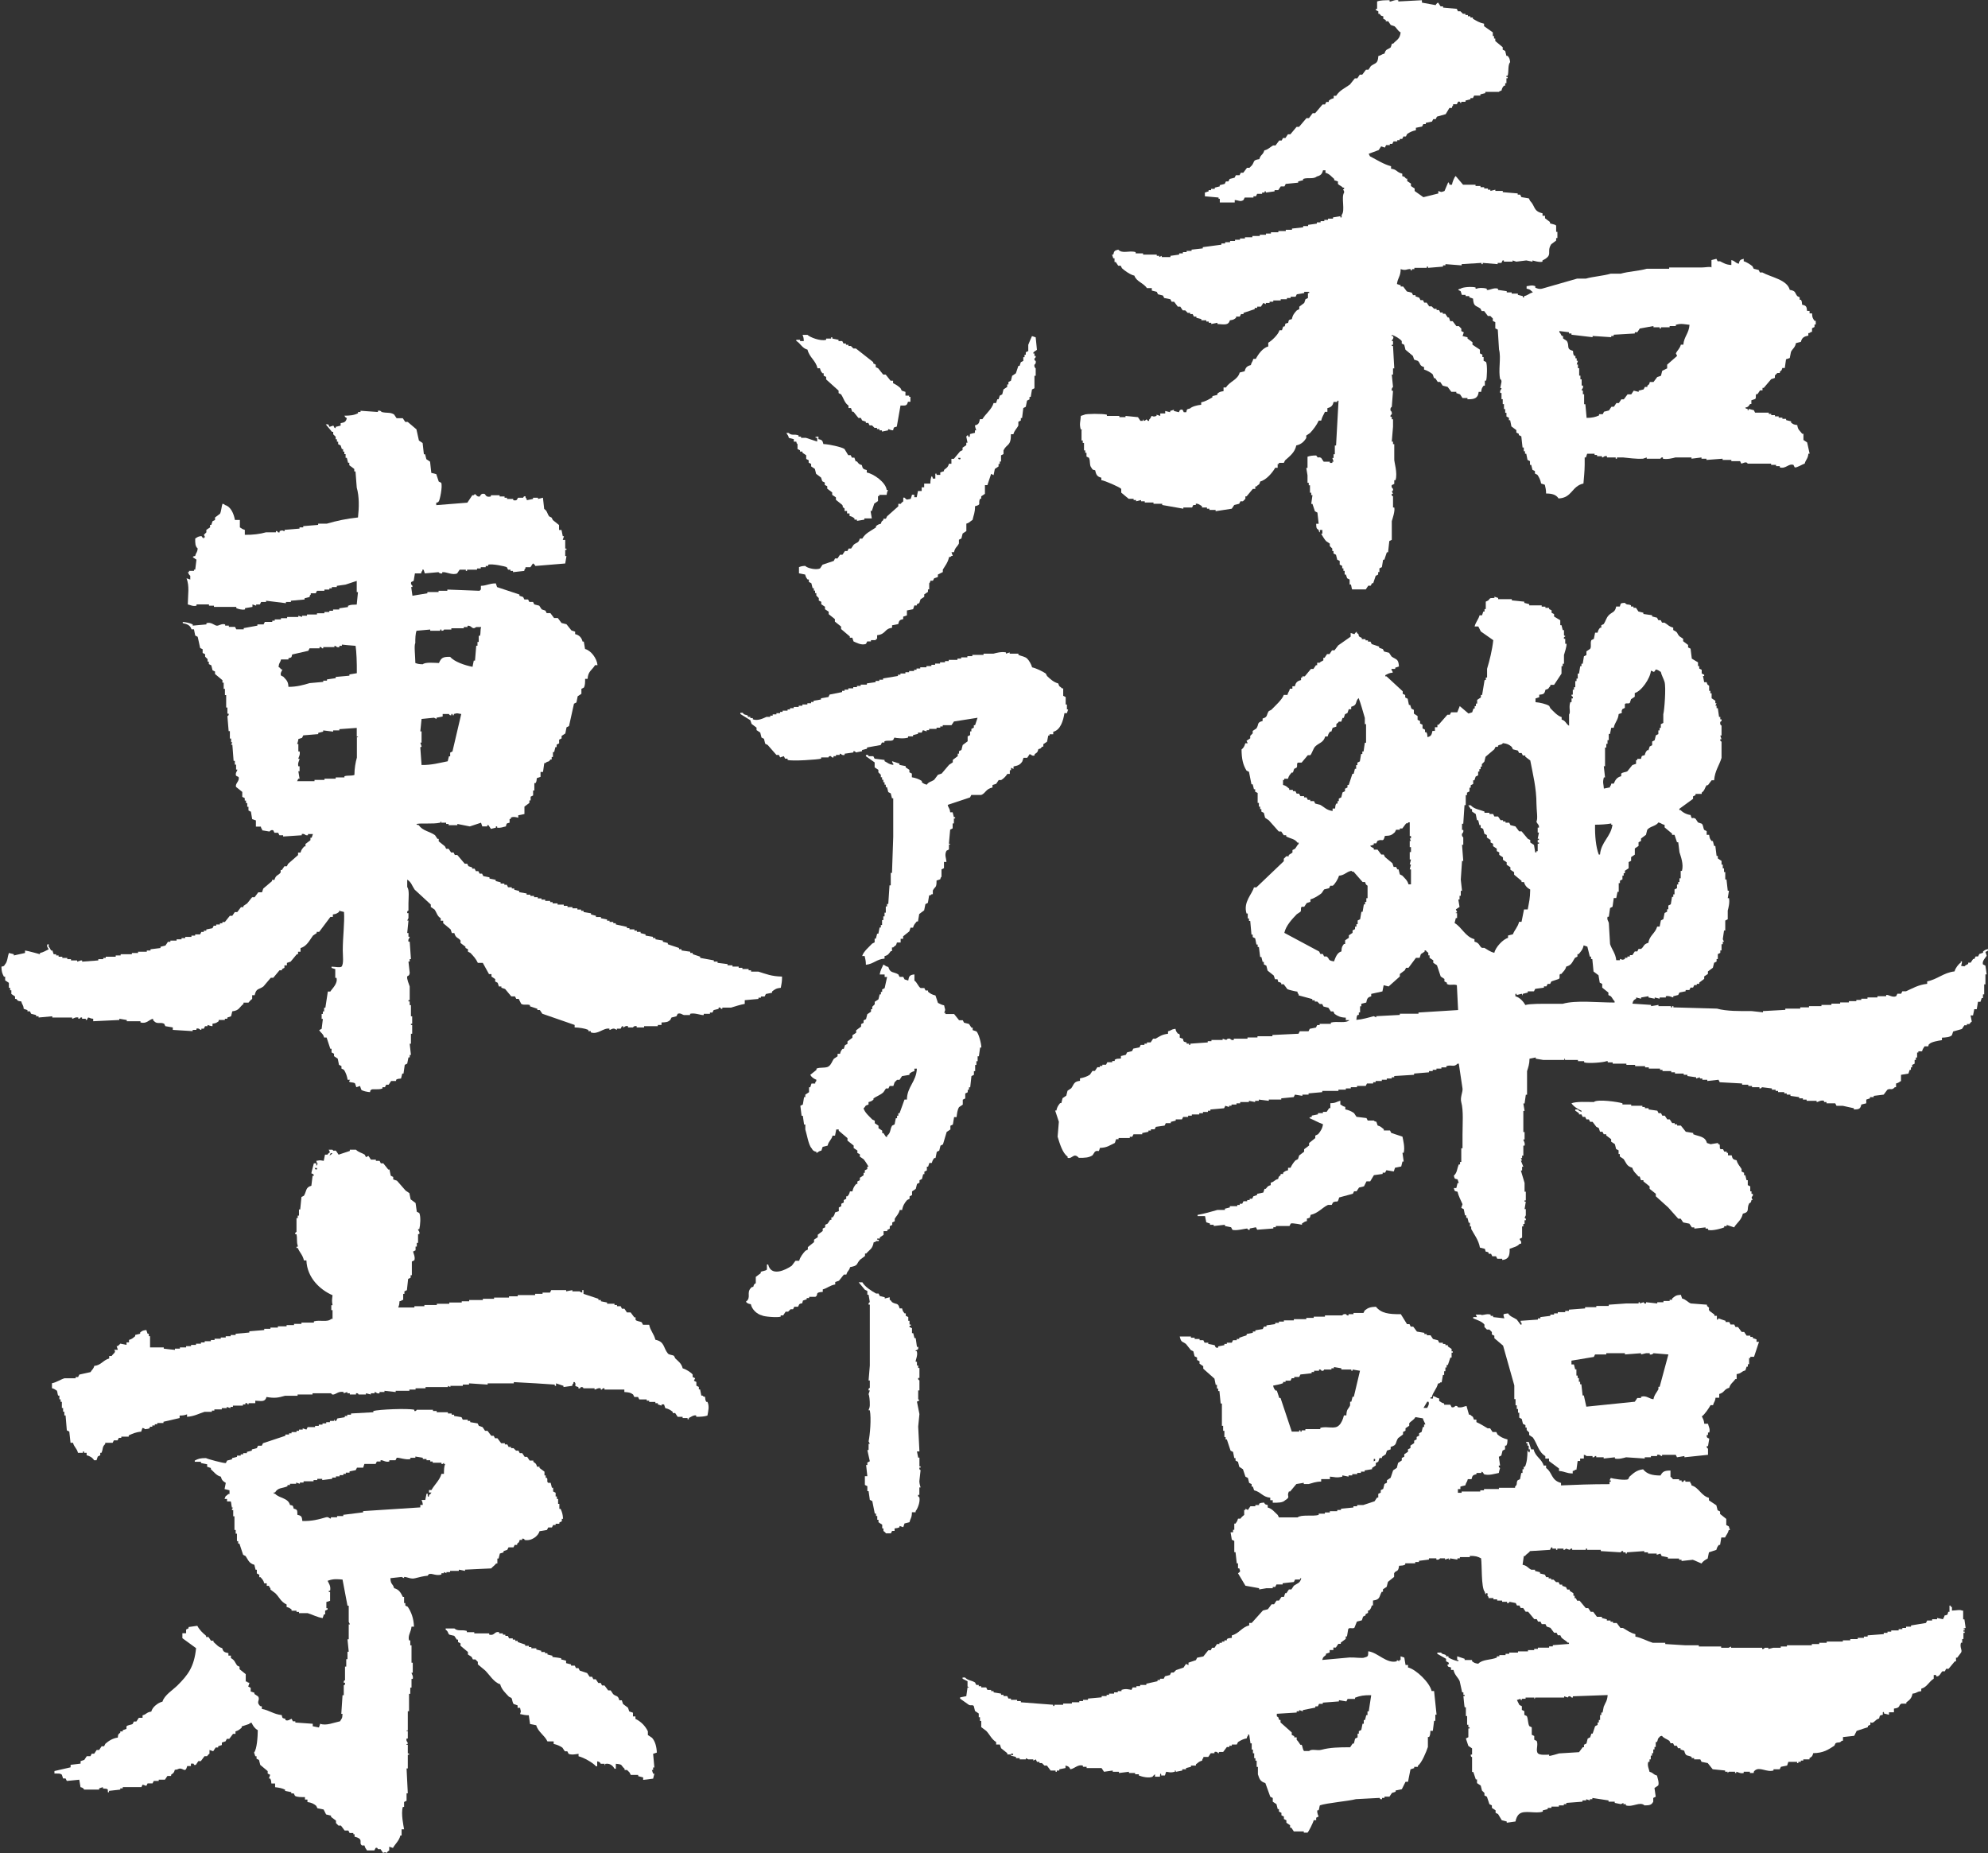 <?xml version="1.0" encoding="UTF-8"?>
<svg id="_レイヤー_2" data-name="レイヤー 2" xmlns="http://www.w3.org/2000/svg" viewBox="0 0 273 254.46">
  <rect x="0" y="0" width="273" height="254.46" fill="#333333" stroke="none"/>
  <defs>
    <style>
      .cls-1 {
        fill: #fff;
        fill-rule: evenodd;
      }
    </style>
  </defs>
  <g id="navi">
    <g>
      <g>
        <path class="cls-1" d="M103.14,133.4v-.17h-.34v-.17h-.85v-.17h-.51v-.17h-.85v-.17h-.68v-.17c-.46-.06-.91-.11-1.37-.17v-.17h-.51v-.17c-.63-.11-1.25-.23-1.88-.34v-.17c-.34-.11-.68-.23-1.02-.34v-.17h-.34v-.17c-.4-.06-.8-.11-1.2-.17v-.17h-.34v-.17c-.51-.17-1.02-.34-1.54-.51v-.17l-.68-.17v-.17c-.34-.06-.68-.11-1.02-.17v-.17h-.34v-.17c-.34-.06-.68-.11-1.02-.17v-.17l-.68-.17v-.17h-.51v-.17h-.34v-.17h-.68v-.17h-.34v-.17c-.51-.11-1.02-.23-1.54-.34v-.17h-.34v-.17h-.51v-.17h-.34v-.17c-.28-.06-.57-.11-.85-.17v-.17h-.68v-.17l-.68-.17v-.17c-.34-.06-.68-.11-1.02-.17v-.17h-.34v-.17h-.51v-.17h-.68v-.17h-.68v-.17h-.51v-.17h-.85v-.17h-.68v-.17h-.34v-.17h-.68v-.17h-.51v-.17h-.51v-.17h-.51v-.17h-.51v-.17h-.51v-.17c-.34-.06-.68-.11-1.02-.17v-.17c-.23-.06-.46-.11-.68-.17v-.17h-.34v-.17h-.51l-.17-.34h-.34v-.17h-.51v-.17l-.68-.17v-.17c-.28-.06-.57-.11-.85-.17v-.17c-.28-.06-.57-.11-.85-.17l-.17-.34h-.34c-.06-.11-.11-.23-.17-.34h-.34l-.17-.34h-.34v-.17l-.51-.17-.17-.34h-.34c-.34-.4-.68-.8-1.02-1.2h-.34l-.17-.34h-.34c-.11-.17-.23-.34-.34-.51h-.34l-.17-.34c-.28-.23-.57-.46-.85-.68v-.34h-.17l-.34-.51c-.73-.52-1.73-.6-2.22-1.37-.34-.1-.15.02-.34-.17.83-.15,2.22.05,3.24-.17.24-.05-.07-.2.17-.17v.17h.68v.17h.34v.17h1.2v-.17c.57.11,1.14.23,1.71.34.51-.17,1.02-.34,1.54-.51l.17.51h.68v-.17h.17l.34.51c.23-.06.46-.11.68-.17v-.17h.17v.17c.56.07.79-.1,1.2-.17.13-.46.04-.39.51-.51v-.51h.17v-.17c.3-.21.84-.06,1.02,0v-.34l.85-.17v-1.02c.23-.17.46-.34.68-.51v-.34h.17v-.51l.34-.17v-.68h.17v-1.02h.17c.14-.25.13-.29.17-.68.17-.06.34-.11.51-.17v-.68h.34c.06-.4.11-.8.17-1.2.34-.1.15.02.34-.17.43-.11.28-.08.51-.34h.17v-.34h.17v-.68h.17c.06-.23.11-.46.17-.68h.17v-.34c.11-.06.23-.11.34-.17v-.51c.11-.06.23-.11.34-.17v-.34c.17-.11.34-.23.51-.34.06-.28.11-.57.17-.85.11-.06.23-.11.34-.17.23-1.02.46-2.05.68-3.07l.34-.17c.06-.28.11-.57.17-.85.17-.11.34-.23.51-.34v-.68c.11-.06.23-.11.34-.17.17-.3.17-.73.17-1.2h.34c.06-1.07.63-1.2,1.02-1.88h.34c-.08-.94-.91-2.03-1.71-2.22-.06-.34-.11-.68-.17-1.02h-.17c-.13-.55-.47-.9-1.02-1.02v-.34c-.17-.06-.34-.11-.51-.17-.23-.28-.46-.57-.68-.85l-.68-.17c-.17-.23-.34-.46-.51-.68h-.51c-.17-.23-.34-.46-.51-.68h-.51c-.06-.11-.11-.23-.17-.34-.17-.06-.34-.11-.51-.17-.11-.17-.23-.34-.34-.51-.23-.06-.46-.11-.68-.17-.06-.11-.11-.23-.17-.34h-.51l-.17-.34h-.51l-.17-.34-.51-.17v-.17c-1.02-.34-2.05-.68-3.07-1.02-.06-.17-.11-.34-.17-.51-1,.02-1.17.3-2.05.34v.51c-.19.15-.03-.02-.17.17-1.48-.06-2.96-.11-4.44-.17v.17h-1.2v.17h-1.54v.17c-.68.11-1.37.23-2.05.34-.06-.4-.11-.8-.17-1.2h.17v-.17s-.29-.2-.17-.51c.11-.06.23-.11.34-.17l.17-1.02h.85c.1-.34-.02-.15.17-.34v-.17h.17c.06.17.11.34.17.51.63-.06,1.25-.11,1.88-.17,0,0,.15.24.51.17v-.17h.17c.4-.02,1.28.45,1.88.17.11-.17.23-.34.34-.51h.85v.17h.17v-.17h1.37v-.17h.51v-.17h.68v-.17h.34v-.17c.49-.17,2.31.21,2.56.34l.17.34h.34v.17h.34v.17c.51-.06,1.02-.11,1.54-.17.1-.34-.02-.15.17-.34v-.17h.68l.34-.51c.2.05.34.34.34.34,1.37-.11,2.73-.23,4.1-.34.06-.34.11-.68.17-1.02h-.17v-.85h.17v-.17h-.17v-1.2h-.34c.06-.17.11-.34.17-.51h-.17c-.06-.28-.11-.57-.17-.85h-.34v-.68c-.28-.23-.57-.46-.85-.68-.06-.11-.11-.23-.17-.34l-.34-.17c-.29-.41-.25-.75-.68-1.02-.06-.51-.11-1.02-.17-1.54l-.68.17v-.17h-.68v.17l-.85.17c-.1-.34.02-.15-.17-.34v-.17c-.28-.11-.31.16-.34.17h-.68c-.16.07-.02.48-.68.34v-.17h-.85v-.17h-.34v-.17h-.68v-.17h-1.2v.17c-.74.17-.72-.3-.85-.34-.54-.18-.62.33-.68.34-.38.08-.45-.23-.68-.34-.15.19.03.04-.17.17h-.17c-.23.34-.46.68-.68,1.02-1.42.11-2.85.23-4.27.34v-.34c.34-.1.15.02.34-.17.15-.16.55-2.08.34-2.56l-.34-.17c-.11-.34-.23-.68-.34-1.02-.23-.06-.46-.11-.68-.17-.06-.51-.11-1.02-.17-1.54-.17-.11-.34-.23-.51-.34l-.17-.68h-.17c-.06-.51-.11-1.02-.17-1.54-.17-.11-.34-.23-.51-.34-.11-.51-.23-1.02-.34-1.54-.4-.34-.8-.68-1.2-1.02h-.34l-.34-.51h-.85c-.11-.17-.23-.34-.34-.51-.55-.35-.97-.15-1.71-.34-.01,0-.13-.25-.51-.17v.17c-.8-.06-1.59-.11-2.39-.17v.17h-.34v.17c-.56.28-1.07.33-1.88.34.14.22.12.2.34.34-.14.52-.32.59-.85.68v.34l-.68.17v.17c-.27.02-.21-.3-.34-.34l-.51.17-.17-.34h-.34c.28.34.57.68.85,1.02h.17v.34l.34.34v.34h.17v.34h.17v.34l.34.17c.06.17.11.34.17.51h.17v.34h.17v.34h.17v.51h.17c.06.23.11.46.17.68h.17v.34c.23.17.46.34.68.51v.34h.17c.06.74.11,1.48.17,2.22.36,1.26.32,2.75.17,4.1-1.49.15-3.03.48-4.27.85h-1.2v.17c-.68.06-1.37.11-2.05.17v.17h-.51v.17c-.68.06-1.37.11-2.05.17v.17c-.2.05-.14-.21-.68,0v.17c-.29.09-.31-.16-.34-.17h-.17v.17h-1.37c-.78.23-1.88.37-2.9.34v-.68c-.41-.11-.38-.18-.68-.34v-1.02h-.68c-.15-.85-.56-1.84-1.37-2.05-.19-.19,0-.07-.34-.17-.12.31-.17,1.09-.34,1.37-.23.17-.46.34-.68.51v.34l-.34.17c-.06.17-.11.34-.17.51h-.17v.34c-.17.11-.34.23-.51.34v.34l-.34.34.17.34h-.17v.17c-.22-.14-.19-.15-.34-.34-.55.07-.5.15-.85.34-.01.67,0,1.07.34,1.37-.08.66-.21.48-.34,1.02-.34.1-.15-.02-.34.17l.51.34c-.06.46-.11.91-.17,1.37h-.17v.17h-.68v.17h-.17c.13.25.14.33.34.51v.51c-.17-.06-.34-.11-.51-.17.42,1.12.19,2.16.17,3.59.37.07.68.3,1.2.17v-.17h1.71v.17h.68v.17h3.07v.17c.24.1.8.28,1.2.17v-.17c.34-.06.68-.11,1.02-.17v-.34l.51.17v-.17h.51c.06-.11.11-.23.17-.34h.68v-.17c.91.11,1.82.23,2.73.34v-.17h.68v-.17c.63-.06,1.25-.11,1.88-.17v-.17l.68-.17c.1-.34-.02-.15.17-.34v-.17h.68l.17-.34h1.02v-.17h.68v-.17h.34v-.17h.68v-.17c.4-.06.8-.11,1.2-.17.51-.17,1.02-.34,1.54-.51v1.54h.17c-.06.57-.11,1.14-.17,1.71-.53.02-.82,0-1.2.17v.17c-.4.06-.8.11-1.2.17v.17h-.85v.17h-.51v.17h-.68v.17h-1.02v.17h-1.37v.17h-.68v.17l-.51-.17v.17h-1.54v.17h-.85v.17h-.85v.17h-.34v.17h-1.02l-.17.34h-.85v.17c-.63.11-1.25.23-1.88.34v.17h-1.02l-.17-.34h-.85v-.17h-.51v-.17c-.54-.16-.86.24-1.2.17-.33-.07-.73-.53-1.37-.34v.17c-.63.06-1.25.11-1.88.17v-.17c-.46-.2-.81-.28-1.37-.34v.17c.58.11,1.04.28,1.2.85h.34c.06.28.11.57.17.85l.34.17c.11.51.23,1.02.34,1.54l.34.17v.51l.34.17v.34l.34.34v.34h.17v.34c.11.06.23.11.34.17.06.23.11.46.17.68l.34.17v.34c.34.28.68.57,1.02.85v.34h.17v.85h.17v.85h.17v1.71h.17v.85h.17c.06.28-.16.3-.17.34.06.68.11,1.37.17,2.05h.17v1.02h.17v.51h.17l-.17.34h.17c.06.74.11,1.48.17,2.22h.17v.51h.17v.68h.17c.03.18-.33.46-.17.85l.34.17c.2.56-.52.9-.34,1.37.28.23.57.46.85.68v.68l.34.17v.34h.17v.34h.17v.51h.17v.51c.11.06.23.11.34.17l.17,1.02.51.17v.85h.68c.1.34-.02.15.17.34v.17l1.02.17s.19-.29.51-.17c.06.11.11.23.17.34h.51l.17.34h.51v.17c.85-.06,1.71-.11,2.56-.17v-.17c.4-.09.47.2.68.17h.17v-.17h.68c-.06.17-.11.34-.17.51h-.17v.34c-.23.17-.46.34-.68.51v.34h-.17c-.24.3-.4.41-.51.85h-.34v.34c-.46.4-.91.8-1.37,1.2l-.17.34h-.34l-.34.51h-.17v.34c-.32.44-.66.29-.85,1.02h-.34v.17c-.4.34-.8.68-1.2,1.02l-.17.51h-.51c-.17.23-.34.46-.51.68h-.34c-.23.28-.46.57-.68.85-.17.11-.34.23-.51.34v.17h-.34c-.17.23-.34.46-.51.68h-.34c-.11.17-.23.34-.34.51h-.34c-.23.28-.46.57-.68.85h-.34v.17h-.34v.17h-.51v.17h-.34l-.17.34c-.28.06-.57.11-.85.17v.17h-.34v.17h-.34l-.17.34h-.68v.17h-.51v.17h-.85v.17h-.51v.17h-.68v.17h-.85v.17h-.34c-.11.17-.23.34-.34.51l-.68.17v.17c-.46.06-.91.11-1.37.17v.17h-.51v.17h-1.2v.17h-.85v.17h-1.54v.17h-.68v.17h-1.37v.17h-.34v.17h-.68v.17c-.74.06-1.48.11-2.22.17v-.17h-.17l-.51.17v-.17h-.85v-.17h-.51v-.17h-.68v-.17h-.51v-.17h-.34v-.17h-.34l-.17-.51h-.17c-.16-.21-.13-.33-.34-.51v-.34h-.17c-.16.31.12.53.17.68-.41.19-.69.41-1.2.51v.17s-1.67-.47-2.05-.51v.34c-.51.11-1.02.23-1.54.34v-.17c-.23-.06-.46-.11-.68-.17-.17.46-.19,1.21-.51,1.54-.19.29-.1.24-.51.34.02.72.1.9.34,1.37h.17v.51l.51.34v.68h.17v.34h.17v.51c.17.11.34.23.51.34v.34h.17c.27.29.14.27.68.34.13.51.28.42.34,1.02l.51.17v.17h.34l.17.34c.23.06.46.11.68.17v.17h.34v.17c.63-.06,1.25-.11,1.88-.17v.17h2.73v.17c.18,0,.41-.27.85-.17v.17h.17s.07-.24.34-.17v.17h.51v.17c.28,0,.2-.27.34-.34.24.02.29.16.68.17v.34c1.2-.06,2.39-.11,3.59-.17v-.17c.34.06.68.11,1.02.17v.17h1.88v.17c.86.22,1.14-.37,1.71-.51.1.34-.02.15.17.34.44.45.8.08,1.37.34l.17.34c.34.06.68.11,1.02.17v.34c.91.06,1.82.11,2.73.17v-.17h.51v-.17c.4-.12.46.2.68.17v-.17h.34c.06-.11.11-.23.17-.34h.34v-.17s.43.16.68.17v-.34c.53-.08.53-.12.85-.34v-.17h.85v-.17h.34v-.17c.17-.06.34-.11.51-.17l.17-.68c.98-.11.96-.58,1.54-1.02v-.17h.68s.3-.39.51-.51v-.51h.34c.23-1,.53-.72,1.2-1.2l1.02-1.2h.34c.28-.34.57-.68.85-1.02h.34v-.17l.34-.17v-.34h.34v-.34l.51-.17c.28-.34.57-.68.85-1.02h.17v-.34h.34v-.51c.85-.22,1.24-1.07,1.71-1.71.17-.11.34-.23.51-.34v-.17h.34c.51-.68,1.02-1.37,1.54-2.05h.34v-.34c.54-.08.51-.14.85-.34v-.17c.23.06.46.11.68.17.1,1.46-.17,3.43-.17,5.29,0,.66.16,1.85-.17,2.22-.22.16-.75.02-1.37,0v.17c.17.06.34.11.51.17v1.2h.17c.2.8-.6,1.46-.85,1.88h-.34c-.11.74-.23,1.48-.34,2.22h-.17v.51h-.17v.34h-.17v.68h.17c-.06.46-.11.91-.17,1.37l-.34.17c.25.42.55.48.68,1.02h.34c.17.51.34,1.02.51,1.54h.17v.51c.11.06.23.11.34.17v.34l.51.34c.06.28.11.57.17.85l.34.17v.34c.11.06.23.11.34.17.26.39.42.85.51,1.37h.34c-.47.49.45.25.68.51l.17.51.51-.17.17.51c.17.19.83.31,1.2.34.1-.34-.02-.15.17-.34.14-.15,1.01.06,1.54-.17v-.17h.34l.17-.34h.34c.11-.17.23-.34.34-.51h.68v-.17c.24-.15.29-.13.68-.17.06-.23.11-.46.17-.68h.17c.06-.4.11-.8.17-1.2l.34-.17c.06-.28.11-.57.17-.85h.17v-.34h.17c-.06-.51-.11-1.02-.17-1.54h.17v-1.37h.17v-1.2h-.17v-.17h.17v-1.02h-.17v-1.54h-.17v-.51h-.17v-.17h.17v-1.88c-.05-.18-.44-1.08-.34-1.37.05-.14.3-.02.34-.51-.06-.51-.11-1.02-.17-1.54h.17v-.34h.17c-.06-.8-.11-1.59-.17-2.39h-.17c-.1-.4.19-.46.17-.68h-.17v-.51h-.17c.06-.57.11-1.14.17-1.71h-.17l.17-.34v-.68h-.17c-.05-.35.17-.34.17-.34v-1.02c0-.66.15-1.85-.17-2.22v-1.02c.58.35.65.84,1.02,1.37.74.68,1.48,1.37,2.22,2.05v.34c.17.11.34.23.51.34.34.49.34.88.85,1.2v.34h.34v.34c.34.28.68.57,1.02.85l.17.51h.34c.2.74.54.58.85,1.02v.34c.23.17.46.34.68.51v.17l.34.17v.34l.34.17c.39.41.77.82,1.02,1.37h.68c.28.51.57,1.02.85,1.54h.34v.34c.17.11.34.23.51.34v.34l.34.17.17.51h.34v.17c.17.06.34.11.51.17l.85,1.02h.51c.06.11.11.23.17.34h.34l.34.68c.32.23.8.02,1.2.17v.17c.34.11.68.23,1.02.34v.17h.34l.34.51c1.48.51,2.96,1.02,4.44,1.54v.34c.64.02,1.4.13,1.88.34v.17h.34v.17c.99.35,1.73-.66,2.56-.51v.17c.23,0,.28-.21.68-.17.11.06.23.11.34.17v-.17h.51c.12-.06.08-.4.34-.34v.17c.24-.03.28-.27.68-.17v.17h.68s.14-.26.51-.17v.17h1.02v-.17h1.88v-.17h.51v-.34c.66-.03.85-.04,1.2-.34.06-.11.11-.23.17-.34l.68-.17c.06-.11.11-.23.17-.34.39-.16.66.14.85.17h.85v-.17c.64-.18,1.53.23,1.88.17v-.17h.85v-.17h.34c.06-.11.11-.23.17-.34l.68-.17v-.17c.28-.09.32.17.34.17h.17v-.17h1.2c.53-.16,1.28-.41,1.88-.51v-.51c.63-.06,1.25-.11,1.88-.17v-.17h.34v-.17h.51c.06-.11.11-.23.17-.34.28-.06.57-.11.85-.17v-.17c.37-.29.57-.45,1.2-.51.09-.47.18-.88.17-1.54-1.47-.03-2.18-.35-3.24-.68h-1.02ZM38.93,92.93c-.11-.06-.23-.11-.34-.17-.17-.38.21-.69.17-.85h-.17c-.14-.22-.12-.2-.34-.34.08-.66.21-.48.34-1.02h1.02v-.17c.46-.13.39-.04.51-.51.74-.17,1.48-.34,2.22-.51l.17-.34h1.37v-.17c.27-.06.33.17.34.17h.17v-.17h1.54v-.17c.22-.03.29.3.68.17v-.17h.34v-.17s1.5.16,1.88.17c.12.75.19,2.32.17,3.76-.34.06-.68.11-1.02.17v.17c-.63.06-1.25.11-1.88.17v.17c-.4.06-.8.11-1.2.17v.17h-.51v.17c-.63.06-1.25.11-1.88.17-.81.25-1.79.52-2.9.51-.04-.8-.3-.94-.68-1.37ZM49.01,101.29v2.73c-.19.66-.34,1.53-.34,2.39-.44.16-.88.03-1.37.17v.17h-1.2v.17h-1.54v.17h-1.37v.17h-2.39c.06-.11.11-.23.17-.34h.17l-.17-1.02h.17v-.68h-.17c-.12-.46.14-.78.17-1.02h-.17c0-.19.3-.57.17-1.02h-.17v-1.02h-.17s.16-.39.17-.68c.17-.06.34-.11.51-.17l.17-.34c.68-.06,1.37-.11,2.05-.17v-.17c.23-.06.46-.11.68-.17v-.17c.46.06.91.11,1.37.17v-.17h.85v-.17c.8-.06,1.59-.11,2.39-.17v1.2h.17c0,.24-.13-.07-.17.17ZM62.16,103.17c-.11.06-.23.11-.34.17v.51h-.17c-.06.23-.11.46-.17.68-1.18.23-2.17.53-3.59.51-.06-.8-.11-1.59-.17-2.39.06-.24.16.07.17-.17-.06-.17-.11-.34-.17-.51h.17v-1.54h-.17c.06-.57.11-1.14.17-1.71.57-.06,1.14-.11,1.71-.17l.34.17v-.17c.28-.06.57-.11.85-.17v-.34h.85c.06.02.05.22.34.17v-.17h.17v.17h.17v-.17c.6-.18.51-.05,1.02,0-.4,1.71-.8,3.42-1.2,5.12ZM57.03,88.32c0-.65.01-1.29.17-1.71.63-.06,1.25-.11,1.88-.17v.17h1.37v-.17h.17v.17c.38,0,.34-.17.34-.17h1.02v-.17h1.71v-.17h.51v-.17c.6-.11.59.64,1.2.17h.68c-.15.39-.04.76-.17,1.2h-.17v.85h-.17v.51h-.17c-.06.68-.11,1.37-.17,2.05h-.17c-.06.28-.11.57-.17.85-1.03-.19-2.52-.7-3.07-1.37-1.04-.02-1.24.16-1.54.85-.64-.02-1.87-.15-2.22.17-.49,0-.73-.06-1.02-.17-.02-1.07-.2-2.49,0-2.73Z"/>
        <path class="cls-1" d="M96.99,192.48c-.15-.24-.12-.29-.17-.68-.34-.1-.15.02-.34-.17h-.17c-.06-.28-.11-.57-.17-.85h-.17v-.34c-.11-.06-.23-.11-.34-.17v-.51c-.11-.06-.23-.11-.34-.17.06-.11.11-.23.17-.34l-.34-.17v-.34c-.21-.29-.95-.75-1.37-.85-.17-.69-.59-.95-1.02-1.37-.06-.11-.11-.23-.17-.34-.23-.16-.68-.12-.85-.34-.65-.8-.41-1.6-1.71-1.88-.19-.81-.69-1.23-.85-2.05h-.85c-.06-.11-.11-.23-.17-.34-.25-.15-.67-.12-.85-.34v-.34h-.17c-.17-.23-.34-.46-.51-.68h-.51l-.34-.51h-.34c-.06-.11-.11-.23-.17-.34h-.51v-.17h-.34v-.17h-1.02v-.17c-.28-.06-.57-.11-.85-.17v-.17h-.34v-.17c-.68-.23-1.37-.46-2.05-.68v-.51h-.17v.34c-.32-.06-.34-.17-.34-.17h-1.02v-.17l-.85.17v-.17h-2.05c-.06.11-.11.23-.17.34h-1.02v.17h-1.02v.17h-2.39v.17h-1.2v.17h-2.05v.17h-1.54v.17h-1.88v.17h-1.02v.17h-1.71v.17h-1.71v.17h-1.71v.17h-1.37v.17h-2.22c.1-.27.16-.4.17-.85.34-.1.15.02.34-.17h.17v-.85h.17v-.34l.34-.17c.06-.51.11-1.02.17-1.54l.34-.17v-.34h.17v-1.88l.34-.17c.17-.41-.16-1.04-.17-1.2l.34-.17v-.51h.17v-.51h.17v-1.2h.17c.11-.4-.2-.47-.17-.68h.17c.14-.53.23-1.73,0-2.22l-.34-.17c-.06-.4-.11-.8-.17-1.2-.23-.17-.46-.34-.68-.51-.06-.28-.11-.57-.17-.85l-.51-.34c-.4-.46-.8-.91-1.2-1.37l-.51-.17v-.34l-.34-.17c-.06-.28-.11-.57-.17-.85h-.17c-.23-.28-.46-.57-.68-.85h-.34c-.06-.11-.11-.23-.17-.34h-.51v-.17h-.68l-.34-.51-.34.17-.17-.34c-.42-.27-.87-.32-1.2-.68h-.85v.17c-.51.17-1.02.34-1.54.51-.11-.17-.23-.34-.34-.51-.32-.19-.2.17-.51-.17h-.51l.17.34c-.07.11-.23.12-.34.34h-.34l-.17.85c-.63-.1-.39-.1-1.02,0,.1.34-.02.15.17.34-.1.34.02.15-.17.34v-.34h-.34c-.04.18-.35,1.3-.34,1.37,0,.04.37.05.34.34h-.17c-.06.46-.11.91-.17,1.37-.82.21-.64.74-1.02,1.37-.11.06-.23.11-.34.17-.06.57-.11,1.14-.17,1.71h-.17v.85h-.17v.34h-.17v1.88c-.01.06-.23.04-.17.34h.17c.13.6-.01,1.09.17,1.54v.17h-.17v.17h.17c.28.65.68.94.85,1.71h.34c.09,2.37,1.86,4.03,3.59,4.78-.08.71-.11.75,0,1.37h-.17v.68h.17v1.2h-.17c-.56.51-1.54.1-2.39.34v.17h-1.71v.17h-1.02v.17h-1.02v.17h-1.2v.17h-1.02v.17h-.85v.17c-.68.06-1.37.11-2.05.17v.17c-.63.06-1.25.11-1.88.17v.17h-.68v.17h-.68v.17h-.68v.17h-.85v.17h-.51v.17h-.85v.17h-.51v.17h-.68v.17h-.68v.17h-.68v.17h-.85v.17h-.68v.17s-1.42-.14-1.54-.17v-.17h-1.88v-1.54h-.17v-.34h-.17c-.06-.17-.11-.34-.17-.51-.52.07-.55.11-.85.34v.17c-.23.06-.46.11-.68.17v.17c-.3.24-.41.39-.85.51v.34h-.34v.34c-.28-.06-.57-.11-.85-.17-.13.17-.21.17-.34.34h-.17l.17.51h-.51c.35.33-.17.54-.34.85h-.34v.34c-.86.23-1.08.92-2.05,1.02-.13.48-.31.49-.51.85-.51.11-1.02.23-1.54.34l-.17.34h-.34v.17h-1.54c-.58.18-1.08.56-1.71.68v.68c.41.11.38.18.68.34.09.22.06.41.17.68h.17v.51h.17v.34h.17v.85h.17v.51h.17v.51h.17c.06.68.11,1.37.17,2.05l.34.17c.06.51.11,1.02.17,1.54h.34c.16.61.53.75.68,1.37h.68v-.17h.17v.17h.34v.34c.46.11.81.33,1.02.68h.34l.17-.51.34-.17v-.34h.17c.25-.55.07-.81.51-1.2v-.17h1.02l.17-.34h.51l.17-.34h.34v-.17h1.02v-.17c.55-.25,1.02-.46,1.71-.51l.17-.51c.34.1.15-.02.34.17.38-.06.45-.01.68-.17v-.17h.34v-.17h.34v-.17h.34v-.17h.85v-.17c.74-.17,1.48-.34,2.22-.51v-.34c.49,0,.73-.06,1.02-.17v.34c.98-.06,1.62-.44,2.39-.68h1.02v-.17h.34v-.17h1.02v-.17h.68v-.17c.17.06.34.11.51.17v-.17h.34v-.17h1.37v-.17h.34v-.17c.28-.09.31.17.34.17.24.04-.06-.11.17-.17h.85v-.34c.86.04,1.34.21,1.54-.51,1.1.19,1.56.12,2.56-.17h1.71v-.17h2.05v-.17h2.56s.05.23.34.17c.36-.07.69-.48,1.37-.34v.17l.51-.17v.17h.34v.17h.85v-.17c.34-.05.34.17.34.17h1.02v-.17l.68.17v-.17h.51v-.17c.21-.03.29.28.68.17v-.17h.68v-.17c.51.06,1.02.11,1.54.17v-.17h1.88v-.17h.85v-.17h1.37v-.17h3.07v-.17l.34.17v-.17h1.71v-.17h.85v-.17c.85.06,1.71.11,2.56.17v-.17h3.59v-.17c1.02.06,2.05.11,3.07.17.85.06,1.71.11,2.56.17v.17h.17v-.34c.34.11.68.23,1.02.34v.17c.4-.06.8-.11,1.2-.17.1-.34-.02-.15.17-.34v-.17h.17c.35.48-.31.45.51.68v.17c.24.11.34-.17.34-.17.38-.02.34.17.34.17h1.54v.17c.23,0,.42-.26.85-.17v.17h.17s.06-.24.34-.17v.17h2.73v.34c.58.04.86.07,1.2.34.06.11.11.23.17.34h.51c.06.11.11.23.17.34h1.02v.17h.34v.17h.85v.17h.34v.17c.17.06.34.11.51.17v-.17h.34c.06.17.11.34.17.51.48.11.71.26,1.02.51v.17h.34l.34.51h.68v.17h.68v.17h.17v-.17c.17-.08.72-.48,1.02-.34v.17c.61,0,1.16-.03,1.54-.17.1-.58.3-1.27,0-1.88h-.17ZM43.54,160.55c-.32.11-.24-.1-.34-.17h.34v.17ZM45.25,158.67l.17-.34h.17c.15.07-.33.33-.34.34Z"/>
        <path class="cls-1" d="M61.3,215.87h.51v-.17h1.2v-.17c.28.06.57.11.85.17v-.17c1.2-.06,2.39-.11,3.59-.17.22-.26.47-.39.68-.68h.17v-.68h.17c.06-.23.11-.46.17-.68l.51-.17v-.17c.17-.06.34-.11.51-.17l.17-.34h.68c.06-.11.11-.23.17-.34h.34v-.17c.25-.23.23-.09.34-.51h.34v-.17c.34-.05.34.17.34.17.95.2,1.89-.56,2.05-1.2l1.02-.17c.06-.11.11-.23.17-.34h.51c.06-.11.11-.23.17-.34h.34v-.17h.51v-.17l.34-.17v-.34h.17c-.05-.65-.12-.88-.34-1.37h-.17v-.68h-.17v-.68h-.17v-.34h-.17v-.51l-.34-.17v-.51h-.17c-.06-.23-.11-.46-.17-.68h-.34c-.24-.16-.03-.4-.17-.68h-.17v-.34h-.17v-.51l-.68-.51v-.17h-.34c-.13-.48-.2-.43-.51-.68v-.17h-.51l-.34-.51h-.34c-.11-.17-.23-.34-.34-.51h-.34l-.17-.34h-.34l-.34-.34h-.34v-.17h-.34l-.17-.34h-.34v-.17h-.51l-.51-.68h-.34c-.06-.11-.11-.23-.17-.34h-.34c-.17-.23-.34-.46-.51-.68h-.34c-.11-.17-.23-.34-.34-.51l-.51-.17-.17-.34c-.34-.06-.68-.11-1.02-.17v-.17h-.34v-.17h-.68l-.17-.34-1.02-.17v-.17h-.34v-.17h-.51v-.17h-1.54v-.17h-.51v-.17h-2.22c-.06.01-.04.23-.34.17v-.17c-.91-.22-4.94-.04-5.63.17v.17c-1.02.06-2.05.11-3.07.17v.17h-.51v.17h-.34v.17c-.34.06-.68.11-1.02.17l-.17.34h-.17v-.17c-.24.01.06.09-.17.17h-.51v.17h-.51v.17h-.51v.17h-.51v.17h-.51v.17h-1.02l-.17.34-.51-.17v.17h-.51v.17h-.34v.17h-.68v.17h-.34v.17h-.51v.17c-1.02.34-2.05.68-3.07,1.02-.06.11-.11.23-.17.34h-.51l-.17.34-.68.17v.17c-.23.06-.46.11-.68.17v.17h-.51v.17h-.34v.17h-.51v.17l-.68.17v.17c-.23.06-.46.11-.68.17l-.17.34c-.19.08-2.63-.58-2.73-.68-.82,0-1.08.1-1.54.34v.17h.85v.17c.28.06.57.11.85.17v.34c.17.06.34.11.51.17v.17c.42.36.76.88,1.37,1.02.12.48.31.65.68.85-.06.28-.11.57-.17.85.23.06.46.11.68.17v.51h-.17c-.3.36-.34.1-.51.68h.34v.34h.51c.11.28.06.49.17.85h.17l-.17.17v.17h.17v.85h.17v1.88h.17v.51h.17v1.02h.17v.34h.17c.17.51.34,1.02.51,1.54l.34.17c.37.56.46.99,1.2,1.2.06.23.11.46.17.68h.17v.51l.34.17v.34h.17c.24.3.4.41.51.85h.34v.34h.34v.17c.18.16.04-.03.17.17v.17c.23.17.46.34.68.51.58.58.72,1.15,1.54,1.54v.34c.39.11.41.15.68.34v.17h.68v.17h.34v.17h1.2c.65.2,1.27.55,2.05.68l.17-.51h.17v-.51l.34-.17v-.17h-.17v-.85l.51-.17v-1.2h-.17v-.17h.17c.13-.67-.17-.99-.34-1.37.77-.29,1.29-.24,2.05-.17.23,1.2.46,2.39.68,3.59h.17v2.22l.17.34h-.17v2.05h-.17c.06.57.11,1.14.17,1.71h-.17v1.02h-.17v1.02h-.17v1.88s-.21-.02-.17.34h.17c.05.36-.17.34-.17.34v1.37h-.17c-.06.85-.11,1.71-.17,2.56h.17c-.04.74-.11.58-.34,1.02-.87.18-1.91.65-2.73.34l-.17.51-.85-.17v-.34c-.8-.06-1.59-.11-2.39-.17v-.17h-.34l-.17-.34c-.16.02-.51.36-.85.17v-.17c-.46-.13-.39-.04-.51-.51-1.15-.13-1.71-.67-2.73-.85v-.34c-.34-.1-.15.02-.34-.17-.43-.49.14-.71-.17-1.2l-.51-.34v-.17c-.17-.06-.34-.11-.51-.17v-.51c-.11-.06-.23-.11-.34-.17l.17-.51c-.34-.1-.15.02-.34-.17h-.17v-1.02c-.28-.23-.57-.46-.85-.68v-.34l-.34-.17c-.34-.5-.31-.71-.85-1.02v-.34h-.34v-.34c-.53-.11-.72-.16-.85-.68-.56-.15-.81-.53-1.2-.85v-.17h-.34c-.11-.17-.23-.34-.34-.51h-.34v-.17c-.48-.41-.89-.78-1.2-1.37l-1.2.17v.17c-.11.06-.23.11-.34.17v.51h-.51v.68c.63.46,1.25.91,1.88,1.37-.26,2.6-1.14,3.7-2.56,5.12-.59.59-1.82,1.35-2.05,2.22-.62.15-1.39.74-1.54,1.37-.71.1-.6.36-1.2.51v.34h-.51l-.34.51h-.34c-.06.11-.11.23-.17.34-.21.13-.73.14-.85.34v.34c-.17.06-.34.11-.51.17v.17h-.34v.17c-.28.26-.29.14-.34.68-.71.08-1.29.48-1.71.85-.06.11-.11.23-.17.34h-.34l-.34.51h-.34c-.11.17-.23.34-.34.51h-.34c-.06.11-.11.23-.17.34h-.51c-.11.17-.23.34-.34.51l-.51.17v.34c-.46.06-.91.11-1.37.17v.34c-.74.17-1.48.34-2.22.51v.34c.42.02.82-.05,1.02.17l.17.51h.34l.17.34c.57-.06,1.14-.11,1.71-.17.06.34.11.68.17,1.02.49.12.43.31.51.34h2.05v-.17l.51-.17v.17c.35.1.47-.03.68.17v.34c.19.14.15-.13.17-.17.51-.06,1.02-.11,1.54-.17v-.17h.34v-.17h2.56c.06-.11.11-.23.17-.34.17.06.34.11.51.17.06-.11.11-.23.17-.34h.68l.17-.34h.68v-.17h.85c.11-.17.23-.34.34-.51h.51v-.17c.32-.25.38-.21.51-.68.41-.01.48-.16.68-.17.54-.02.76.64,1.02-.34h.51v-.34h.34c.11.07.01.26.34.17.11-.17.23-.34.34-.51h.34l.51-.68h.34c.1-.07.14-.23.34-.34v-.51l.51.17.34-.51h.34v-.17c.17-.06.34-.11.51-.17v-.34l.51-.17.17-.34h.34l.51-.68h.34v-.34c.45-.13.55-.27.85-.51v-.17l1.02-.34c.19-.19,0-.07.34-.17.21.46.43.78.85,1.02,0,.85-.12,2.66-.51,3.07.06.17.11.34.17.51h.17v.34l.34.17c.06.23.11.46.17.68l1.02.85v.34c.11.06.23.11.34.17l-.17.51h.17c.14.25.13.29.17.68h.51v.51c.54.06.93.13,1.37.34v.17c.28.06.57.11.85.17v.17h.34c.06.11.11.23.17.34.32.19.85.17,1.37.17v.34h.34v.34c.54.07.86.23,1.2.51.06.11.11.23.17.34.28.06.57.11.85.17l.34.68.68.17v.17c.23.17.46.34.68.51v.34l.34.34h.34c.17.23.34.46.51.68h.51l.17.34h.51v.17h.17v.34c1.38.32.48.83,1.02,1.2h.34c.11.41.18.38.34.68h1.02l.17-.34c.31-.09.26.14.34.17h.34l.34.51c.4-.09.11-.15.51,0,.14-.22.12-.2.34-.34v-.51c.17.06.34.11.51.17.32-.57.86-1,1.02-1.71h.17v-.85h.34c-.06-.4-.46-2.17-.17-3.07h.17v-.68l.34-.17v-1.02h.17c-.06-1.14-.11-2.28-.17-3.42h.17v-1.88h.17v-.17h-.17v-1.2h-.17c-.05-.24.04.03.17-.17,0-.24-.27-.28-.17-.68h.17v-1.02h-.17c-.03-.24.12.07.17-.17v-2.56h.17v-2.39h.17v-.85h.17v-1.2h.17c.11-.41-.19-.72-.17-.85h.17v-1.37h-.17v-2.39h-.17v-.68h-.17c-.19-.68.27-1.13.34-1.88h.34c-.05-1.18-.37-1.99-.85-2.73l-.34-.17v-.34h-.17v-.85h-.17c-.29-.58-.51-1.01-1.2-1.2-.19-.69-.47-.44-.51-1.37.51-.06,1.02-.11,1.54-.17.11.06.23.11.34.17v-.17c.42-.02.92.35,1.54.17.42-.12,1.18-.3,1.71-.34.27-.63,1,.14,1.88-.17v-.17h.34v-.17l.34.17v-.17ZM60.96,202.38h-.34c-.22.85-.97,1.49-1.37,2.22h-.34v.34h.34c-.14.22-.12.2-.34.34v.17c-.27.24-.14-.32-.17-.34h-.17c-.06.28-.11.57-.17.85h-.51c.1.26.14.28.17.68h-.34v.34c-2.62.17-5.24.34-7.85.51v.17c-.91.11-1.82.23-2.73.34v.17h-.85v.17h-.85v.17c-.22.03-.29-.28-.68-.17-.97.28-1.86.54-3.24.51-.06-.62-.13-.73-.68-.85-.02-.65.03-.71-.51-.85-.13-.46-.04-.39-.51-.51-.26-.99-1.46-.89-2.05-1.54h-.17v-.17h.17c.43-.71.94-.52,1.71-.85v-.17h.34v-.17h.85v-.17l.51.17v-.17h.51v-.17h1.37v-.17h.51v-.17h.68v.17l1.37-.17v-.17h.51v-.17h.51v-.17h.51v-.17h.34v-.17h.51v-.17c.28-.06.57-.11.85-.17l.17-.34h.85c.06-.17.11-.34.17-.51h1.54c.06-.11.11-.23.17-.34h.51v-.17c.33-.07.65.32,1.2.17v-.17h.85l.17-.34c.26-.07,1.29.34,1.88.17v-.17h.68v-.17c.34.06.68.11,1.02.17v.17h.51v.17h.51v.17h.34v.17h1.2v.17h.17l.17-.17v.17h.17c-.16.35-.16.8-.17,1.37Z"/>
        <path class="cls-1" d="M89.48,238.58c-.17-.11-.34-.23-.51-.34v-.51c-.34-.72-.97-1.37-1.71-1.71v-.34h-.34v-.51c-.17-.06-.34-.11-.51-.17l-.17-.51-.68-.51c-.06-.17-.11-.34-.17-.51h-.34c-.2-.75-.41-.46-.85-.85-.11-.17-.23-.34-.34-.51h-.34c-.17-.23-.34-.46-.51-.68h-.34c-.06-.11-.11-.23-.17-.34h-.34c-.11-.17-.23-.34-.34-.51h-.34c-.06-.11-.11-.23-.17-.34h-.34c-.11-.17-.23-.34-.34-.51-.34-.11-.68-.23-1.02-.34-.06-.11-.11-.23-.17-.34h-.34c-.06-.11-.11-.23-.17-.34h-.51v-.17c-.23-.06-.46-.11-.68-.17v-.34l-.68-.17v-.17c-.4-.06-.8-.11-1.2-.17v-.17l-.68-.17v-.17h-.34v-.17h-.51v-.17c-.23-.06-.46-.11-.68-.17v-.17h-.68v-.17h-.34v-.17h-.51v-.17l-1.02-.34v-.17h-.34v-.17h-.34v-.17h-.51l-.17-.34h-.34v-.17h-.34v-.17h-.51v-.17c-.69-.16-.58.53-1.37.34v-.17h-2.05v-.17h-1.02v-.17c-.7-.21-1.22.09-1.71-.34h-1.2v.17c.4.26.28.51.51.68.23.06.46.11.68.17l.34.51h.17v.34l.34.17v.34c.34.28.68.57,1.02.85v.34l.51.34.17.34h.34l.34.34v.34c.34.28.68.57,1.02.85.57.57,1.21,1.65,2.05,1.88.18.72.75,1.23,1.2,1.71l.34.17c.15.22.12.69.34.85.17.06.34.11.51.17v.34h.34c.1.59.17.32,0,.85.42.08.63.17,1.2.17.06.4.11.8.17,1.2.28.06.57.11.85.17.25.93,1.14,1.36,1.54,2.22h.85v.34c.47.11.83.26,1.2.51l.34.51h.34c.06.11.11.23.17.34.42.2,1.11.03,1.37,0v.34c.68.15,2.01.9,2.39,1.37h.17v-.68c.52.12.37.27.51.34h.51v.17c.24.04-.07-.14.17-.17.63-.08.99.33,1.2.68h.17v-.68c1.03.09.62.18,1.2.68v.17h.34s.3.3.34.34c.06.11.11.23.17.34h1.02v.17c.23.06.46.11.68.17v.34l1.37-.17c.06-.23.11-.46.17-.68h-.17c-.06-.17-.11-.34-.17-.51h.17v-.34h.17c-.06-.63-.11-1.25-.17-1.88.17-.06.34-.11.51-.17-.04-.87-.25-1.58-.68-2.05Z"/>
      </g>
      <g>
        <path class="cls-1" d="M148.52,59.11v1.37h.17v.34h.17v1.02h.17v.34h.17v.51l.34.17c.22.43.03,1.02.34,1.37.19.29.1.24.51.34.12.59.27.89.85,1.02v.34c.45.05,2.59.98,2.73,1.2v.51c.34.28.68.57,1.02.85h.68v.17h.34v.17c.23-.06.46-.11.68-.17v.17h.51v.17h1.2v.17h1.2v.17c.97.17,1.94.34,2.9.51v-.17h1.2l.17-.34h.34v-.17c.31-.07.66.22.85.34v.17h.68v.17h.34v.17h.85v.17c.74-.11,1.48-.23,2.22-.34.11-.17.23-.34.34-.51l.68-.17.17-.34h.34l.34-.34v-.34h.17c.28-.34.57-.68.85-1.02h.34v-.34h.17c.31-.36.35-.11.51-.68.82-.2,1.68-1.21,2.05-1.88h.34v-.51h.17v-.17h.68l.17-.34c.62-.56,1.34-1.07,1.54-2.05.67-.14,1.07-.53,1.37-1.02v-.34c.17-.11.34-.23.51-.34.44-.46.93-1.1,1.2-1.71h.34c.11-.51.33-.77.51-1.2h.34v-.51c.52-.13.73-.33.85-.85h.51v-.17h.17c-.11,2.05-.23,4.1-.34,6.15h-.17v1.2h-.17v.51h-.17l.17.51h-.17v.17h-.34v-.17h-.85l-.34-.51c-.45-.26-.34.2-.68-.34-.53,0-.88.05-1.2.17v1.54h-.17l.17,1.02v1.02h.17v.34h.17v1.02h.17v.34h.17c-.06.4-.11.8-.17,1.2h.17c.11.34.23.68.34,1.02l.34.17c.06.51.11,1.02.17,1.54h-.34c.02.57,0,.62.34.85.1.34-.02.15.17.34v-.34h.34v.51h-.17c.18.31.44.75.68,1.02l.51.34v.34l.34.34v.34h.17v.34c.11.06.23.11.34.17.06.23.11.46.17.68l.34.17v.51l.34.17v.34h.17v.34h.17v.51h.17l.17.51.34.17v.68h.17c.1.27.09.47.17.68h1.88l.34-.51h.34l.17-.34h.17c.11-.34.23-.68.34-1.02l.34-.17v-.34h.17v-.51l.34-.17.17-1.02h.17c.11-.34.23-.68.34-1.02h.17c.06-.51.11-1.02.17-1.54l.34-.17v-2.56c.09-.31.47-1.4.34-1.88h-.17v-1.54s-.22.02-.17-.34h.17l-.17-.34s.22-.02.17-.34c0,0-.29-.21-.17-.51l.34-.17v-.51h.17c.33-.98-.22-2.57-.17-2.9v-2.05h-.17v-.34h-.17c.06-.68.11-1.37.17-2.05v-1.02h-.17v-.34h-.17c-.06-.27.17-.33.17-.34.06-.4-.17-.51-.17-.51-.08-.44.17-.51.17-.51.06-.74.11-1.48.17-2.22h-.17c-.07-.35.17-.51.17-.51-.06-.57-.11-1.14-.17-1.71h.17v-.85h.17c-.06-1.02-.11-2.05-.17-3.07h-.17v-.17h.17v-.51h-.17c0-.19.35-.34.17-.68h-.17v-.17c.42.11,1.16.56,1.37.85v.34l.34.17.17.68c.34.28.68.57,1.02.85l.17.51c.17.06.34.11.51.17.41.39.17.65.85.85v.34c.35.09,1.02.45,1.2.68.06.17.11.34.17.51h.17l.34.51h.34c.11.17.23.34.34.51.23.06.46.11.68.17l.51.68h.68v.17c.17.06.34.11.51.17l.34.51h.68v.17c.96.02,1.46-.15,1.54-1.02h.34c.08-.53.12-.53.34-.85h.17v-.68h.17c.13-.38.19-2.15,0-2.56-.11-.06-.23-.11-.34-.17v-.51h-.17v-.34l-.34-.17v-.51c-.34-.23-.68-.46-1.02-.68v-.34c-.23-.17-.46-.34-.68-.51v-.17c-.23-.06-.46-.11-.68-.17l.17-.51c-.11-.06-.23-.11-.34-.17v-.34l-.34-.34h-.34c-.17-.23-.34-.46-.51-.68h-.34l-.17-.51h-.17l-.34-.51h-.34v-.17h-.34c-.06-.11-.11-.23-.17-.34h-.34v-.17h-.34l-.34-.34h-.34l-.34-.51h-.34c-.06-.11-.11-.23-.17-.34h-.34l-.17-.34c-.17-.06-.34-.11-.51-.17v-.17h-.34l-.17-.34-.68-.17c-.17-.23-.34-.46-.51-.68h-.34v-.17l-.51-.17c.11-.89.5-1.01.51-2.05.76.27.77-.04,1.37,0v.17h.17v-.17h.34v-.17h1.71v-.17h.17v.17c.68-.06,1.37-.11,2.05-.17v-.17h.34v-.17c.74.06,1.48.11,2.22.17v-.17c.91-.06,1.82-.11,2.73-.17v.17h.17v-.17c.68.06,1.37.11,2.05.17v-.17h.51l.17-.34h.17v.17h1.2v-.17l.51.17c.46-.06.91-.11,1.37-.17.28.06.57.11.85.17v-.17s.98.31,1.37.17v-.17c1.57-.77.49-1.12,1.2-2.22l.68-.51v-.34h.17v-.85h-.17v-.85c-.1-.19-.67-.22-.85-.34v-.17c-.23-.17-.46-.34-.68-.51v-.34h-.34v-.34c-1.29-.29-.99-.99-1.71-1.71l-.17-.34c-.34-.06-.68-.11-1.02-.17l-.17-.34h-.34v-.17c-.68-.06-1.37-.11-2.05-.17v-.17h-1.02v-.17l-.68.17v-.17h-.34v-.17h-.51v-.17h-.51v-.17h-.68v-.17h-1.71c-.34-.4-.68-.8-1.02-1.2-.21.2-.45.85-.51,1.2h-.34c-.1-.34.02-.15-.17-.34-.17.4-.34.8-.51,1.2-.5.17-.35.18-.85,0v.34c-.68.17-1.37.34-2.05.51-.4-.28-.8-.57-1.2-.85v-.34c-.17-.11-.34-.23-.51-.34v-.34l-.51-.34v-.34h-.17c-.23-.25-.09-.23-.51-.34v-.34c-.83-.2-.69-.58-1.54-.68v-.34c-.98-.25-2.05-.93-2.9-1.37-.06-.11-.11-.23-.17-.34.46-.17.91-.34,1.37-.51l.34-.51.51.17c.06-.11.11-.23.17-.34h.51v-.17h.34l.17-.34h.51v-.17h.34v-.17h.34l.17-.34h.34c.06-.11.11-.23.17-.34.37-.25.72-.42,1.2-.51v-.34c.28-.06.57-.11.85-.17.06-.11.11-.23.17-.34h.34v-.17l.85-.17.17-.34h.34l.17-.34c.4-.11.8-.23,1.2-.34l.51-.85h.34c.1-.34-.02-.15.17-.34v-.17h.51l.17-.34c.28-.12.31.16.34.17.24.05-.06-.09.17-.17h.51v-.17l.68-.17v-.17h.34l.17-.34h.85v-.17c.23-.06.46-.11.68-.17v-.17h1.88s.05-.13.34-.17c.1-.39.14-.42.34-.68h.17v-.34h.17v-.68h.17v-.17h-.17v-.17h.17c.17-.58,0-1.47.34-1.88-.07-.52-.11-.55-.34-.85h-.17c-.06-.23-.11-.46-.17-.68l-.34-.17v-.34c-.34-.28-.68-.57-1.02-.85v-.34h-.17v-.34h-.17v-.51c-.4-.28-.8-.57-1.2-.85v-.34c-.67-.14-1.01-.38-1.54-.68v-.17h-.34v-.17h-.34v-.17h-.34v-.17h-.34l-.34-.34h-.34l-.17-.34c-.63-.06-1.25-.11-1.88-.17v-.17h-.34l-.34-.51c-.2.05-.34.34-.34.34-.63-.11-1.25-.23-1.88-.34V.03c-1.08.06-2.16.11-3.24.17V.03c-.48-.13-1,.25-1.2.17V.03c-.65,0-1.29.01-1.71.17v1.02h-.17v.17c.11.06.23.11.34.17v.34h.17c.23.25.08.24.51.34v.34l.34.17v.17h.34l.34.51.51.17c.3.22.43.62.85.85-.11.94-.55,1.01-1.02,1.54h-.17l-.17.51c-.45.36-.67.18-.85.85-.47.12-.39.23-.85.34-.07,1.1-.38.91-1.02,1.37l-.34.51h-.34c-.17.23-.34.46-.51.68h-.34l-.34.51h-.34c-.23.28-.46.57-.68.85-.69.5-1.43.8-1.88,1.54h-.34v.34c-.38.1-.43.14-.68.34v.17h-.34c-.06.11-.11.23-.17.34h-.34c-.34.4-.68.8-1.02,1.2h-.34c-.17.23-.34.46-.51.68h-.34c-.34.4-.68.8-1.02,1.2h-.34c-.28.34-.57.68-.85,1.02h-.34c-.11.17-.23.34-.34.51h-.34c-.06.11-.11.23-.17.34h-.34c-.17.23-.34.46-.51.68h-.34c-.4.23-.67.56-1.2.68-.18.66-.51.54-.68,1.2-.94.14-.61.3-1.02.85l-.34.34h-.34l-.51.68h-.34l-.17.34h-.51c-.06.11-.11.23-.17.34-.23.06-.46.11-.68.17l-.17.34h-.34l-.17.34c-.23.06-.46.11-.68.17v.17l-.68.17v.17h-.51v.17h-.34v.17l-.51.17v.51c.63.06,1.25.11,1.88.17v.17h.17v.51h2.05v-.34c.56.04.78.29,1.2,0l.17-.34h1.2v-.17h.34l.17-.34h.68v-.17h.34v-.17h.17v.17c.4-.06.8-.11,1.2-.17v-.17h.51l.34-.51h.51c.06-.11.11-.23.17-.34.57-.06,1.14-.11,1.71-.17v-.17l.68-.17v-.17c.66-.25,1.39.08,1.88-.34.52-.13.73-.33.85-.85h.34v.34c.56.15.81.53,1.2.85v.17c.17.06.34.11.51.17v.34c.14.18.51.3.68.51h.17v.17c-.33.18.04.08,0,.51-.44.64.19,2.5-.34,3.07v.34h-.17v-.17c-.34.06-.68.11-1.02.17v.17h-.68v.17h-.51v.17h-.51v.17h-.51v.17c-.4.06-.8.11-1.2.17v.17h-.68v.17c-.51.06-1.02.11-1.54.17v.17h-.85v.17h-1.02v.17h-1.02v.17h-.68v.17h-.85v.17h-1.02v.17h-1.02v.17h-.68v.17h-.68v.17h-.68v.17h-.68v.17h-.51v.17c-.85.11-1.71.23-2.56.34v.17c-.51.06-1.02.11-1.54.17v.17h-.68v.17h-.51v.17h-.51v.17l-1.2.17v.17h-1.2v-.17l-.34.17v-.17h-.34v-.17h-1.88v-.17h-1.02v-.17c-.94-.27-1.77.28-2.39-.34-.49.12-.57.18-.68.68h-.17l.17.51h.17v.51h.17c.11.17.23.34.34.51h.34l.17.34c.38.35,1.14.9,1.71,1.02.24.8,1.28,1.02,1.71,1.71h.68v.34l.68.17.17.34c.23.06.46.11.68.17l.17.34c.28.06.57.11.85.17.06.11.11.23.17.34h.34l.51.68h.34c.11.17.23.34.34.51h.34l.34.34h.34v.17h.34l.17.34h.34v.17c.23.06.46.11.68.17v.17h.68v.17h.34v.17h.34v.17l.85-.17v.17c.9.04,1.5.24,1.71-.51.52-.07.54-.11.85-.34v-.17h.51l.17-.34h.34v-.17c.51-.17,1.02-.34,1.54-.51v-.17h.34v-.17h.51c.11-.17.23-.34.34-.51l.34.17v-.17h.51v-.17h.51v-.17h1.02v-.17h.85v-.17h.51v-.17h.68l.17-.34c.34-.06.68-.11,1.02-.17v-.17h.68v.17h-.17v.68l-.34.17c-.06.17-.11.34-.17.51-.23.17-.46.34-.68.51v.34c-.11.06-.23.11-.34.17-.32.34-.57.64-.68,1.2-.46.13-.39.04-.51.51-.7.19-.21.07-.51.51h-.17c-.06.17-.11.34-.17.51h-.34c-.15.57-1.06,1.45-1.54,1.71v.51c-.76.2-1.38,1.07-1.71,1.71h-.34c-.12.47-.23.39-.34.85-.52.13-.73.33-.85.85-.23.06-.46.11-.68.17-.27,1.02-1.39,1.22-1.88,2.05h-.34v.51c-.52.08-.55.11-.85.34v.17l-.68.17v.17c-.5.28-.93.56-1.54.68v.34c-.51.04-1.27.24-1.54.51-.46.13-.39.04-.51.51h-.34l-.17-.34c-.46-.12-.44.32-.51.34l-.68-.17v-.17l-.51.17v.17c-.23-.06-.46-.11-.68-.17v.34h-.68v.34c-.17-.06-.34-.11-.51-.17v.17c-.55.15-.28.08-.68,0-.11.22-.17.36-.34.51v.17h-.17c-.29-.42-.21-.03-.51,0-.2-.13.07-.17-.17-.17v.17h-.34c-.11-.17-.23-.34-.34-.51-.57-.06-1.14-.11-1.71-.17v.17h-.85v-.17h-1.71v-.17c-.56-.16-2.91-.14-3.07,0l-.51.17c-.03.76-.24,1.08,0,1.88h.17Z"/>
        <path class="cls-1" d="M210.84,39.47v-.17c-.49-.21-.84-.03-1.2,0v.34c.37.08.48.11.68.34.19.15.03-.02.17.17-.54.14-.62.39-1.2.51v.17h-.17v-.17l-.68-.17v-.17h-.85v-.17h-.68v-.17c-.4-.06-.8-.11-1.2-.17v-.17c-.6-.19-1.15.25-1.54.17v-.17c-.55-.16-1.2-.12-1.37,0h-.17v-.17c-.52-.14-1.8-.05-2.05.17-.34.1-.15-.02-.34.17.11.06.23.11.34.17l.17.51h.51v.17h.51v.17l.51.17c.09,1.13.34.9,1.02,1.37.06.11.11.23.17.34h.34c.17.23.34.46.51.68h.34l.34.34v.34c.11.06.23.11.34.17v.85c.11.06.23.11.34.17.06.91.11,1.82.17,2.73.32,1.12-.14,2.94.17,4.1,0,0,.17-.03.17.34-.06.28-.11.57-.17.85h.17c.02.23-.28.28-.17.68h.17v.85h.17v.68h.17v.68h.17v.51h.17v.51l.34.17v.34h.17c.06.28.11.57.17.85l.68.51v.34c.11.06.23.11.34.17v.17l.34.17c.06.51.11,1.02.17,1.54h.17v.51h.17v.34h.17c.06.28.11.57.17.85l.34.17v.51h.17c.06.23.11.46.17.68l.34.17v.34c.11.06.23.11.34.17.25.37.42.72.51,1.2l.51.17c.08.42.17.63.17,1.2.84,0,1.39.17,1.71.68,1.89-.08,1.78-1.69,3.42-2.05.06-.75.16-1.61.17-2.56v-1.02h.17c.06-.17.11-.34.17-.51h1.02v.17h.34v.17h.68v.17c.22.03.28-.28.68-.17v.17h1.2v.17h.17v-.17h.85c.73.06,1.75.23,2.73.17.17-.06.34-.11.51-.17v.17h1.88c.05-.01.05-.22.34-.17v.17c.58.13,1.39-.08,1.71-.17h2.22v.17c.46-.06.91-.11,1.37-.17v.17h.68v.17c.74-.06,1.48-.11,2.22-.17v.17h1.2v.17h1.2c.06.11.11.23.17.34.17-.06.34-.11.51-.17.38-.01.34.17.34.17h3.24v.17h.68v.17h.51v.17c.84.25,1.19-.57,1.88-.34.06.11.11.23.17.34.3.08,1.04-.43,1.37-.51.16-.59.44-.64.51-1.37h.17c-.11-.51-.23-1.02-.34-1.54-.17-.11-.34-.23-.51-.34v-.85h-.17c-.32-.45-.58-.49-.68-1.2-.52-.07-.55-.11-.85-.34v-.17l-.68-.17v-.17h-.51v-.17h-.51v-.17h-.51v-.17h-.51v-.17h-.34v-.17h-1.88c-.06-.11-.11-.23-.17-.34l-.68-.17c-.13.03.04.29-.17.17v-.17c-.34-.1-.15.02-.34-.17.48-.12.43-.2.68-.51h.17v-.51c.17-.06.34-.11.51-.17.22-.19,0-.41.17-.68h.17c.11-.17.23-.34.34-.51h.34v-.34h.17c.34-.4.68-.8,1.02-1.2.17-.06.34-.11.51-.17v-.34l.34-.34h.34v-.17c.25-.24.22-.09.34-.51h.34c.06-.4.11-.8.17-1.2.17-.06.34-.11.51-.17.06-.28.11-.57.17-.85.21-.43.57-.58.68-1.2l.68-.17c.14-.57.43-.75,1.02-.85v-.34c.34-.1.15.02.34-.17h.17v-.51c.11-.06.23-.11.34-.17v-.34h.17v-.51h-.17c-.24-.36-.31-.4-.34-1.02h-.34v-.34h-.34c-.06-.62-.13-.73-.68-.85-.04-.38-.02-.45-.17-.68h-.17v-.34l-.34-.17c-.38-.55-.19-.69-1.02-.85-.36-1.41-2.59-1.73-3.76-2.39h-.34c-.06-.11-.11-.23-.17-.34-.23-.06-.46-.11-.68-.17-.06-.11-.11-.23-.17-.34-.26-.22-.83-.6-1.2-.68v-.34c-.49.12-.57.18-.68.68-.58-.16-.44-.36-1.02-.51v.68c-.76-.05-1.04-.26-1.54-.51h-.34c-.06-.11-.11-.23-.17-.34-.23.06-.46.11-.68.17v1.02c-.08-.17-.83,0-1.37,0h-4.44v.17h-3.07c-1.05.31-2.52.37-3.59.68h-1.37c-1,.3-2.41.39-3.42.68h-1.2c-1.59.46-3.19.91-4.78,1.37-.41.12-.82-.06-1.02-.17ZM214.09,45.45c.46.06.91.11,1.37.17v.17h.34v.17c.97.11,1.94.23,2.9.34v-.17c.85.06,1.71.11,2.56.17v-.17h.34v-.17c.97-.06,1.94-.11,2.9-.17v-.17h.34c.11-.17.23-.34.34-.51.63-.11,1.25-.23,1.88-.34v.17h.85v.17h.17v-.17h1.2v-.17h.85v-.17c.76-.23,1.22-.06,1.88,0-.08,1.19-.75,1.6-.85,2.73h-.34c-.13.54-.5.78-.68,1.2.06.11.11.23.17.34-.46.4-.91.8-1.37,1.2v.51l-.68.34c-.06.23-.11.46-.17.68-.17.06-.34.11-.51.17-.17.23-.34.46-.51.68h-.51c-.11.43-.09.28-.34.51v.17h-.34c-.06.11-.11.23-.17.34-.23.06-.46.11-.68.17v.17l-.68-.17c-.11.17-.23.34-.34.51h-.51c-.17.23-.34.46-.51.68h-.34c-.11.17-.23.34-.34.51h-.34c-.11.17-.23.34-.34.51h-.34c-.11.17-.23.34-.34.51l-.68.17c-.06.11-.11.23-.17.34h-.51v.17c-.48.23-1.02.34-1.71.34-.06-.63-.11-1.25-.17-1.88h-.17v-1.37h-.17v-.51h-.17c-.02-.23.29-.28.17-.68h-.17v-.85h-.17v-.51h-.17v-1.02h-.17v-.51h-.17c.06-.17.11-.34.17-.51h-.17v-.34h-.17v-.34h-.17c-.15-.23-.13-.3-.17-.68-1.01-.28-.41-.68-.85-1.37l-.51-.34v-.34h-.17c-.16-.21-.13-.33-.34-.51v-.17Z"/>
        <path class="cls-1" d="M273,130.31c-.38.1-.43.14-.68.34v.17c-.17.06-.34.11-.51.17-.06.11-.11.23-.17.34h-.34c-.06.11-.11.23-.17.34h-.17c-.11.17-.23.34-.34.51h-.34v.17c-.21.16-.33.12-.51.34-.75-.12-.37.08-.34-.68h-.17v.17c-.32.2-.75.77-.85,1.2-1.54.18-2.37,1.11-3.76,1.37v.34c-1.2.12-2.03.63-2.9,1.02h-.51c-.06.11-.11.23-.17.34h-.51c-.06.11-.11.23-.17.34-.54.23-1-.24-1.37-.17v.17h-1.2v.17h-1.37v.17h-.85v.17h-.68v.17h-1.02v.17h-1.2v.17h-1.2v.17h-1.37v.17h-1.71v.17h-1.2v.17h-2.05v.17c-1.02.06-2.05.11-3.07.17v.17c-.51-.06-1.02-.11-1.54-.17-1.73,0-3.44.03-4.78-.34-1.99-.06-3.98-.11-5.98-.17v-.17h-.17v.17h-.17v-.17h-1.71v-.17c-.34.06-.68.11-1.02.17v-.17c-.85-.06-1.71-.11-2.56-.17.11-.44.17-.49.51-.68v-.17l.68.17v-.17c.34-.06.68-.11,1.02-.17v.17c.28.06.57.11.85.17v-.17l.68.17v-.17h.85v-.17c.42-.12.95.18,1.02.17v-.17c.23-.06.46-.11.68-.17.06-.11.11-.23.17-.34.28-.06.57-.11.85-.17v-.17h.51c.06-.11.11-.23.17-.34h.34c.06-.11.11-.23.17-.34h.34v-.17h.34v-.17c.23-.17.46-.34.68-.51v-.34c.17-.11.34-.23.51-.34v-.34l.68-.51c.06-.23.11-.46.17-.68.11-.06.23-.11.34-.17v-.34h.17v-.68c.11-.06.23-.11.34-.17v-.34h.17v-.85h.17v-.34h.17c-.06-.11-.11-.23-.17-.34.06-.4.11-.8.17-1.2h.17v-1.37c.11-.06.23-.11.34-.17v-1.2c.09-.31.3-1.13.17-1.71h-.17c.06-.34.11-.68.17-1.02h-.17c-.06-.51-.11-1.02-.17-1.54h-.17v-1.02h-.17v-.51h-.17v-.51h-.17v-.51c-.17-.11-.34-.23-.51-.34v-.34h-.17c-.06-.46-.11-.91-.17-1.37h-.17l-.17-.68h-.17c-.23-.31-.27-.34-.34-.85h-.34v-.51l-.34-.17c-.15-.25-.12-.67-.34-.85-.17-.06-.34-.11-.51-.17-.11-.17-.23-.34-.34-.51-.54-.33-.43.3-.68-.51-.53-.06-1.11-.37-1.37-.68h-.17v-.17c.63-.46,1.25-.91,1.88-1.37v-.34l.34-.17v-.17h.85v-.17c.45-.34.37-.59.68-1.02h.17c.17-.23.34-.46.51-.68h.34c.12-1.35.7-2.01,1.02-3.07v-2.22c-.02-.06-.22-.04-.17-.34h.17c-.06-.17-.11-.34-.17-.51h.17v-1.37s-.26-.06-.17-.51c0-.03.25-.06.17-.34h-.17v-.34h-.17c-.06-.4-.11-.8-.17-1.2h-.17v-.34h-.17c.06-.11.11-.23.17-.34h-.17v-.34c-.17-.11-.34-.23-.51-.34v-.68h-.17v-.34h-.17v-.68c-.07-.15-.22.01-.34-.51h-.34c-.06-.28-.11-.57-.17-.85h.17v-.17c-.11-.06-.23-.11-.34-.17v-.51c-.11-.06-.23-.11-.34-.17v-.34h-.17v-.51c-.28-.17-.57-.34-.85-.51-.06-.46-.11-.91-.17-1.37-.11-.06-.23-.11-.34-.17v-.34c-.23-.17-.46-.34-.68-.51v-.34c-.17-.11-.34-.23-.51-.34-.44-.49-.11-.49-.85-.85v-.34c-.6-.14-.77-.44-1.2-.68h-.34c-.06-.11-.11-.23-.17-.34h-.34c-.06-.11-.11-.23-.17-.34l-.68-.17v-.17c-.4-.06-.8-.11-1.2-.17v-.17c-.23-.06-.46-.11-.68-.17l-.34-.51h-.34v-.17h-.34v-.17c-.47-.22-.5.04-.85-.34-.58.06-.55,0-.68.51h-.51c-.13.82-.58.74-1.02,1.2-.34.35-.4.77-.68,1.2-.11.06-.23.11-.34.17v.34h-.17c-.2.25-.24.3-.34.68h-.34c-.06.28-.11.57-.17.85l-.34.17c-.2.44.05.85-.17,1.2-.17.11-.34.23-.51.34v.51l-.34.17-.17,1.02h-.17v.34h-.17c-.06.34-.11.68-.17,1.02h-.17v.68h-.17v.34h-.17v.85h-.17v.34h-.17v.68h-.17v.17s.25.07.17.34h-.17v.51h-.17c-.26.78.09,1.35-.17,1.71v1.54c-.46-.28-.44-.69-1.02-.85v-.34c-.6-.17-1.12-.8-1.54-1.2l-.17-.34c-.39-.26-1.31-.47-1.88-.51v-.51c.17-.06.34-.11.51-.17v-.34c.62-.06.73-.13.85-.68.57-.16.34-.2.68-.51v-.17h.51c.34-.51.68-1.02,1.02-1.54v-1.02h.17v-.34h.17v-1.2c.06-.19.41-1.26.34-1.54h-.17v-.68h-.17c-.08-.32.14-.25.17-.34-.04-.24-.12.06-.17-.17v-.68h-.17l-.17-.68h-.17v-.68c-.28-.17-.57-.34-.85-.51v-.34l-.34-.17v-.34l-.34-.17v-.17h-.51v-.17h-.51v-.17h-1.71v-.17c-.23-.06-.46-.11-.68-.17v-.17c-.57-.06-1.14-.11-1.71-.17v-.17h-1.88v-.17c-.17-.06-.34-.11-.51-.17v.17c-.74.03-.5-.02-.85.34-.11.06-.23.11-.34.17v1.02h-.17v.34h-.17c-.06.17-.11.34-.17.51h-.34c-.16.6-.54.93-.68,1.54h.51l.34.68c.57.4,1.14.8,1.71,1.2-.15,1.38-.5,2.77-.85,3.93v1.2h-.17v.34h-.17c-.11.68-.23,1.37-.34,2.05h-.17v.34l-.51.34v.51h-.17v.34h-.17v.34h-.17l-.17.51-.51.17c-.4-.34-.8-.68-1.2-1.02l-.34.85h-.85l-.17.34h-.34c-.4.46-.8.91-1.2,1.37h-.17v.34h-.34v.51h-.34c-.11.53-.16.72-.68.85-.05-.38-.01-.45-.17-.68h-.17v-.34l-.34-.17v-.51l-.34-.17v-.34c-.11-.06-.23-.11-.34-.17v-.51l-.51-.34v-.51l-.34-.17c-.06-.17-.11-.34-.17-.51h-.17l-.17-.85c-.11-.06-.23-.11-.34-.17v-.34l-.34-.17v-.34c-.74-.68-1.48-1.37-2.22-2.05h-.17v-.17c.37-.17.48-.3,1.02-.34-.1-.34.02-.15-.17-.34v-.17h.51v-.17c.17-.06.34-.11.51-.17-.06-1.1-.39-.91-1.02-1.37-.11-.17-.23-.34-.34-.51-.23-.06-.46-.11-.68-.17l-.17-.34-.51-.17v-.17c-.34-.11-.68-.23-1.02-.34-.06-.11-.11-.23-.17-.34h-.34v-.17h-.34v-.17h-.51v-.17l-.34-.17c-.23-.3.08-.25-.34-.51v-.17c-.23.09-.28.31-.34.34-.17-.06-.34-.11-.51-.17v.51c-.57.4-1.14.8-1.71,1.2-.17.23-.34.46-.51.68h-.34l-.34.51h-.34c-.11.17-.23.34-.34.51h-.17v.34c-.11.14-.34.13-.51.34h-.34v.34h-.17c-.11.17-.23.34-.34.51h-.34c-.28.34-.57.68-.85,1.02h-.34v.17h-.17v.34c-.52.13-.73.33-.85.85h-.34v.34h-.34c-.12.47-.23.39-.34.85h-.51c-.16.6-1.27,1.59-1.71,2.05l-.34.17c-.37.52-.09.81-.85,1.02v.34c-.84.21-.47.46-.85,1.02l-.51.34v.34l-.34.34v.34l-.51.34.17.34h-.34c-.1.4-.24.64-.51.85.01,1.29.19,2.09.68,2.9l.34.17c.11.57.23,1.14.34,1.71h.17c.06.23.11.46.17.68h.17v.34l.34.17v1.37h.17v.51h.17v.34h.17v.34c.11.06.23.11.34.17l.17.68c.17.11.34.23.51.34.46.51.91,1.02,1.37,1.54h.34c.11.17.23.34.34.51h.34v.17c.59.32,1.18.31,1.54.85h.17v.17c-.23.19-.31.47-.51.68-.11.06-.23.11-.34.17v.34l-.51.34v.17h-.34l-.34.34v.34c-1.25,1.2-2.5,2.39-3.76,3.59h-.34c-.24.93-1.5,2-1.02,3.59h.17v.68h.17v.34h.17c.06.63.11,1.25.17,1.88h.17v.34l.34.17c.06.28.11.57.17.85h.17v.34h.17c.06.46.11.91.17,1.37h.17l.17.68h.17v.34c.11.06.23.11.34.17l.17.68c.28.23.57.46.85.68l.17.51h.34c.19.68.06.22.51.51v.17h.34c.17.23.34.46.51.68.16.09,1.12.32,1.37.34.1.34-.02.15.17.34v.17c.63.17,1.25.34,1.88.51v.17h.34v.17h.34l.34.34h.34c.06.11.11.23.17.34.23.06.46.11.68.17l.34.51h.34l.17.34c.46.31.81.49,1.54.51v.34h.51c-.55.5-1.72.1-2.56.34v.17h-1.54v.17h-.34c-.06.11-.11.23-.17.34-.28.06-.57.11-.85.17l-.17.34h-1.2l-.17.34c-1.2.06-2.39.11-3.59.17v.17h-2.05v.17h-1.37v.17h-1.88v.17c-.35.08-.51-.17-.51-.17-.42-.08-.51.17-.51.17l-.51-.17v.17h-1.54v.17h-.51v.17c-.8.06-1.59.11-2.39.17v.17h-.17v-.17h-.34v-.17c-.46-.13-.39-.04-.51-.51-.82-.23-.2-.16-.51-.68h-.17c-.19-.26-.26-.29-.34-.68-.66.08-.48.21-1.02.34v.34c-.85.1-1.15.36-1.71.68h-.34l-.34.51h-.51v.17h-.34v.17h-.51c-.06.11-.11.23-.17.34-.28.06-.57.11-.85.17l-.17.34c-.23.06-.46.11-.68.17l-.17.34-.68.17v.34c-.43.03-.6,0-.85.17v.17h-.34v.17h-.68l-.17.34h-.51v.17h-.34v.17h-.34c-.11.17-.23.34-.34.51h-.34l-.34.51c-.38.26-.86.42-1.37.51v.34c-.88.1-.8.47-1.2,1.02-.17.11-.34.23-.51.34l-.17.68c-.17.11-.34.23-.51.34-.06.23-.11.46-.17.68h-.17c-.25.32-.42.54-.51,1.02h-.17c.17.51.34,1.02.51,1.54-.06.68-.11,1.37-.17,2.05.26.87.68,2.29,1.37,2.73v.17c.64.23.81-.78,1.54,0,.85.02,1.39-.02,1.88-.34l.34-.51c.53-.32.45.31.68-.51,1.03-.03,1.35-.37,2.05-.68.06-.17.11-.34.17-.51h.34v-.17h1.54v-.17h.34l.17-.34h1.2v-.17l.85-.17v-.17h.34v-.17h.51l.17-.34c.4-.06.8-.11,1.2-.17l.17-.34h.68v-.17l.68-.17v-.17h.85l.17-.34h.68v-.17h.51v-.17h1.02v-.17h.51v-.17h.68v-.17h.34v-.17c.63-.06,1.25-.11,1.88-.17l.17-.34.51.17v-.17h.34v-.17h.68v-.17h.51v-.17h1.2v-.17c.28.06.57.11.85.17v-.17h.51v-.17c.46.06.91.11,1.37.17v-.17h1.71v-.17c.57-.06,1.14-.11,1.71-.17.06-.11.11-.23.17-.34l1.02.17v-.17h.85v-.17c.63-.06,1.25-.11,1.88-.17v-.17h2.22v-.17h1.02v-.17h.68v-.17h.85v-.17h1.2c.06-.11.11-.23.17-.34h.85v-.17h.34v-.17h.85v-.17h.68v-.17h.68v-.17h.34v-.17c.91-.06,1.82-.11,2.73-.17v-.17c.68-.06,1.37-.11,2.05-.17v-.17h.51v-.17h.51v-.17h.68v-.17h.68v-.17c.78-.24,1.01.21,1.54-.34h.17c.17,1.14.34,2.28.51,3.42.07.44-.36,1.2-.17,1.88.32,1.14.17,3.02.17,4.44v1.88h-.17v1.88h-.17v.34h-.17c-.27.64-.21,1.13-.68,1.54.13.46.04.39.51.51.06.17.11.34.17.51h-.17l-.17.68h-.34c.13.46.04.39.51.51.13.61.46,1.19.68,1.71l-.17.51.34.17c.06.28.11.57.17.85h.17v.34h.17l.17.68h.17v.51h.17v.34c.42.79,1.02,1.52,1.2,2.56l.68.17c.19.67.05.22.51.51v.17h.34c.06.11.11.23.17.34h.51c.06.11.11.23.17.34h.68v.17c.87-.08,1.05-.58,1.02-1.54.52-.2,1.04-.29,1.37-.68h.17c.18-.33-.17-.5-.17-.68l.34-.17v-1.54h.17v-.34h.17v-.51h.17c.07-.26-.17-.34-.17-.34l.17-.34v-.85h-.17c.06-.34.11-.68.17-1.02h-.17v-.17h.17v-1.2h-.17v-1.2c-.17-.57-.34-1.14-.51-1.71h.17v-.51h.17c-.11-.28-.23-.57-.34-.85h.17l-.17-.34h.17v-.34h.17v-1.37h.17c.11-.41-.19-.72-.17-.85h.17v-1.02h-.17v-2.9h.17c-.06-.34-.11-.68-.17-1.02h.17c.06-.4.11-.8.17-1.2h.17v-3.24c.16-.52.33-.96.34-1.71.28-.06.57-.11.85-.17v.17c.34.06.68.11,1.02.17h2.9v-.17c.24,0-.07.13.17.17h1.71v.17h.85v.17c.62.18,2.71,0,3.07-.17h.17v.17h.68v.17h1.88v.17h1.2v.17h1.37v.17h.51v.17h1.54v.17h.34v.17h1.2v.17h.51v.17h1.2v.17h.51v.17c.4.06.8.11,1.2.17v.17c.17-.06.34-.11.51-.17v.17h.34v.17h.68v.17c.51-.06,1.02-.11,1.54-.17.06.11.11.23.17.34,1.02.06,2.05.11,3.07.17v.17h.85v.17h.51v.17h1.02v.17c.26.05.34-.17.34-.17.46.06.91.11,1.37.17v.17h.51v.17h.34v.17h.85v.17h.34v.17h.51v.17c.4.06.8.11,1.2.17v.17h.51v.17h.51v.17h1.37v.17c.22,0,.59-.32,1.02-.17v.17h.34v.17h1.2c.06.11.11.23.17.34h.85c.51.11,1.02.23,1.54.34v.17c.72-.02.89-.08,1.02-.68l.68-.17v-.51c.17-.06.34-.11.51-.17v-.17h.51v-.17c.46-.06.91-.11,1.37-.17.17-.23.34-.46.51-.68.46-.24.57.16,1.02-.34h.17v-.51c.41-.11.38-.18.68-.34v-.85c.34-.06.68-.11,1.02-.17.06-.17.11-.34.17-.51h.17v-.34h.17v-.34c.11-.06.23-.11.34-.17v-.51h.17v-.34h.17v-.68h.17v-.17h.51c.11-.41.18-.38.34-.68h.51c.1-.34-.02-.15.17-.34.27-.28,1.23-.44,1.71-.51v-.34c.5-.03,1.11-.06,1.37-.34.06-.17.11-.34.17-.51.4-.11.8-.23,1.2-.34.11-.17.23-.34.34-.51h.34v-.17h.34c.09-.06.14-.23.34-.34-.06-.28-.11-.57-.17-.85h.34c.06-.28.11-.57.17-.85h.34c.06-.34.11-.68.17-1.02h.34c.06-.17.11-.34.17-.51h.17v-.51h.17v-1.37h.17v-1.37h.17c-.06-.4-.11-.8-.17-1.2-.11-.06-.23-.11-.34-.17-.16-.48.41-.96.51-1.2-.06-.17-.11-.34-.17-.51.11-.06.23-.11.34-.17v-.17ZM220.24,106.75h.17c-.06-.51-.11-1.02-.17-1.54h.17v-2.56h.17v-.51h.17v-.51h.17v-.85h.17c.06-.28.11-.57.17-.85h.34c.17-.8.6-1.03.68-1.88.81-.25.2-.13.51-.68l.34-.17v-.51c.16-.23.44,0,.68-.17.06-.17.11-.34.17-.51.17-.11.34-.23.51-.34v-.51c.9-.23,2.14-2.02,2.22-3.07.5.15.33.35.68-.17.41.11.38.18.68.34.1.48.39.94.51,1.37.22.75-.02,3.91-.17,4.44v1.2c-.11.06-.23.11-.34.17v.51h-.17v.34h-.17v.51l-.34.17c-.06.23-.11.46-.17.68-.11.06-.23.11-.34.17v.51c-.11.06-.23.11-.34.17-.06.17-.11.34-.17.51h-.17c-.2.25-.24.3-.34.68-.46.13-.39.04-.51.51h-.51v.17h-.17v.51c-.17.06-.34.11-.51.17-.23.28-.46.57-.68.85-.2.14-.72.13-.85.34v.34c-.6.15-.81.51-1.02,1.02h-.34c-.1.34.02.15-.17.34v.17c-.28.06-.57.11-.85.17-.03-.63-.21-.78,0-1.54ZM221.26,113.07v.17h.17c-.21,1.65-1.57,2.36-1.71,4.1h-.17c-.41-1.08-.54-2.63-.51-4.1.83,0,1.62-.06,2.22-.17ZM188.65,115.97v-.17h.34l.17-.34c.71-.35.75.32,1.02-.68.81-.02.96-.14,1.37-.51l.17-.34h.51v-.17h.34l.51-.68c.16-.13.1.13.34-.17h.17v1.88h.17v.34h-.17c.06.11.11.23.17.34h-.17v.85h.17v.68h-.17v1.02h.17c-.06.23-.11.46-.17.68h.17l-.17.68h.17v2.05h-.34c-.14-.54-.52-.84-.85-1.2l-.34-.17c-.06-.23-.11-.46-.17-.68h-.17c-.06-.11-.11-.23-.17-.34h-.34l-.17-.51c-.34-.28-.68-.57-1.02-.85l-.17-.34h-.34c-.17-.23-.34-.46-.51-.68h-.51v-.17c-.22-.16-.33-.13-.51-.34l.51-.17ZM178.06,108.97l-.17-.34h-.34v-.17h-.51v-.17c-.32-.24-.4-.4-.85-.51v-.68h.17v-.17h.51c.12-.44.27-.56.51-.85h.17c.06-.17.11-.34.17-.51l.34-.17c.16-.26-.06-.52.17-.68h.51c.28-.34.57-.68.85-1.02h.34c.22-.19.4-.92.68-1.2.52-.51,1.13-.51,1.37-1.37h.34c.1-.38.14-.43.34-.68h.17l.17-.51c.17-.06.34-.11.51-.17v-.34c.08-.12.22-.12.34-.34h.34l.17-.51h.17c.06-.17.11-.34.17-.51l.34-.17.17-.51h.34v-.34c.93-.25.48-.68,1.02-1.2.32.81.59,1.86.85,2.73v.85h.17v2.56h-.17c-.06.4-.11.8-.17,1.2h-.17v.34h-.17c-.06.34-.11.68-.17,1.02l-.34.17v.34h-.17v.51h-.17l-.17.68h-.17c-.17.51-.34,1.02-.51,1.54h-.17v.34c-.11.06-.23.11-.34.17v.34c-.11.06-.23.11-.34.17l-.17.68c-.11.06-.23.11-.34.17v.34h-.17v.34h-.17c-.15.23-.12.3-.17.68h-.34v.34c-.85-.11-1.12-.53-1.71-.85l-.68-.17-.17-.34h-.51v-.17h-.34c-.06-.11-.11-.23-.17-.34h-.34v-.17h-.51l-.17-.34h-.34ZM186.08,127.24v.34l-.34.17v.34c-.17.11-.34.23-.51.34v.34l-.51.34v.51h-.17c-.25.35-.31.41-.34,1.02-.6.16-.81.83-1.02,1.37-.95-.14-.52-.33-1.02-.68h-.34l-.17-.34h-.34c-.06-.11-.11-.23-.17-.34-1.59-.85-3.19-1.71-4.78-2.56.22-1.01,1.09-1.91,1.71-2.56.17-.11.34-.23.51-.34.16-.27-.05-.5.17-.68h.34l.34-.51c.17-.06.34-.11.51-.17v-.34c.46-.1,1.23-.58,1.54-.85.11-.17.23-.34.34-.51.23-.06.46-.11.68-.17l.17-.34h.34c.29-.21.75-.95.85-1.37.85-.1.95-.52,1.71-.68.24.3.08-.04.34.17.4.46.8.91,1.2,1.37h.34c.11.48.31.44.34.51v1.71h-.17v.51h-.17v.34h-.17l-.17,1.02h-.17c-.06.34-.11.68-.17,1.02l-.34.17v.51h-.17v.34h-.17ZM194.79,139.02v.17h-2.56v.17c-1.08.06-2.16.11-3.24.17v.17c-.11-.06-.23-.11-.34-.17-.66.18-1.58.45-2.39.51.05-.39.02-.45.17-.68h.17v-.34h.17v-.85h.17v-.34c.23-.06.46-.11.68-.17.11-.53.16-.72.68-.85v-.34c.51-.11,1.02-.23,1.54-.34l.17-.85c.23.06.46.11.68.17.51-.46,1.02-.91,1.54-1.37v-.34l.68-.51.17-.34h.34c.34-.46.68-.91,1.02-1.37h.51l.17-.51c.17-.11.34-.23.51-.34v-.17h.17c.11.2.28.25.34.34v.34h.17v.34l.51.34v.34c.17.11.34.23.51.34.17.51.34,1.02.51,1.54.17.11.34.23.51.34v.34l.34.17v.17c.4.26.83-.01,1.37.17.06,1.14.11,2.28.17,3.42-1.82.11-3.64.23-5.46.34ZM207.09,128.44v.34c-.68.17-1.74,1.31-1.88,2.05-.6-.14-.93-.43-1.37-.68h-.34c-.43-.29-.28-.66-1.02-.85v-.34c-1.27-.33-1.71-1.62-2.73-2.22.06-.23.11-.46.17-.68h.17v-.68h-.17c-.02-.24.12.07.17-.17l-.17-.34.51-.34c-.06-.34-.11-.68-.17-1.02h.17v-.51h.17v-.68h.17c-.06-.51-.11-1.02-.17-1.54.06-.85.11-1.71.17-2.56h.17c-.06-.74-.11-1.48-.17-2.22h.17v-1.02s-.25-.14-.17-.51c0,0,.25-.16.17-.51h-.17v-.85h.17c.06-.85.11-1.71.17-2.56h.17v-1.37h.17v-.34l.34-.17v-.51h.17v-.34l.34-.17v-.51h.17c.06-.17.11-.34.17-.51l.34-.17v-.51h.17v-.34h.17v-.34h.17v-.34l.34-.34c.06-.23.11-.46.17-.68.4-.34.8-.68,1.2-1.02.06-.11.11-.23.17-.34h.34v-.17c.34-.2.42-.03.68-.34.6.07.85.21,1.2.51.06.11.11.23.17.34.23.06.46.11.68.17l.17.34h.34l.17.34h.34v.17c.23.17.46.34.68.51.36,1.89.85,3.8.85,5.98,0,.82.22,2.04,0,2.39.04.32.41.43.34.85h-.17v.68h.17l-.17.85h.17v.17h-.17v.34h.17v.17h-.17v1.02h-.17v.17h-.17c-.06-.34-.11-.68-.17-1.02l-.51-.34v-.34l-.34-.17c-.28-.34-.57-.68-.85-1.02h-.34c-.17-.23-.34-.46-.51-.68l-.68-.17-.17-.34h-.51v-.17h-.34v-.17h-.34c-.11-.17-.23-.34-.34-.51h-.51l-.17-.34h-.51v-.17h-.68v-.17c-.74-.28-1.41-.33-1.88-.85h-.34l.34.51h.17v.34c.17.11.34.23.51.34.06.28.11.57.17.85h.17l.17.68h.17v.34l.34.17c.06.23.11.46.17.68.11.06.23.11.34.17v.34l.51.34v.34l.34.17v.34c.17.11.34.23.51.34v.34l.34.17v.34l.51.34v.34c.17.11.34.23.51.34v.34l.51.34v.34c.17.11.34.23.51.34v.34c.34.28.68.57,1.02.85v.17h.34c.13.51.45.8.85,1.02-.02,1.31-.14,1.62-.34,2.73h-.51c-.11.57-.23,1.14-.34,1.71h-.34c-.17.72-.58,1.04-.85,1.71l-.68.17ZM221.77,137.66c-2.47,0-5.34-.35-7.17.17h-1.54c-1.31,0-3-.02-3.59.17-.27-.47-.77-1.05-1.37-1.2v-.34h.17v.17c.23-.06.46-.11.68-.17.24.04-.06.24.17.17v-.17c.23-.06.46-.11.68-.17v-.17h.85l.17-.34c.4-.06.8-.11,1.2-.17v-.17h.34c.06-.11.11-.23.17-.34h.34l.17-.34c.34-.11.68-.23,1.02-.34.23-.18,0-.42.17-.68h.17c.28-.36.55-.51.68-1.02.77-.19.82-.64,1.2-1.2l.34-.17v-.34h.17c.3-.37.57-.62.68-1.2l.51.17c.11.46.23.91.34,1.37h.17v.34h.17c.06.57.11,1.14.17,1.71.23.17.46.34.68.51.06.34.11.68.17,1.02l.34.17v.51c.28.23.57.46.85.68v.34c.11.06.23.11.34.17.2.21.29.49.51.68v.17ZM223.82,131.34h-.34v.17h-.34v.17c-.49.24-.47-.04-.68,0v.17h-.51c-.1-.96-.6-1.45-.85-2.22-.06-.97-.11-1.94-.17-2.9-.04-.23-.29-.43-.17-.85h.17c.06-.4.11-.8.17-1.2.11-.06.23-.11.34-.17.06-.4.11-.8.17-1.2h.34c.06-.28.11-.57.17-.85h.17v-1.2h.17v-.34c.11-.06.23-.11.34-.17v-.51h.17v-.34h.17v-.34c.17-.11.34-.23.51-.34v-.85c.11-.06.23-.11.34-.17v-.51c.17-.11.34-.23.51-.34v-.85c.17-.11.34-.23.51-.34v-.51l.34-.17v-.34l.68-.51c.06-.23.11-.46.17-.68.35-.49,1.19-.49,1.54-1.02.47.12.39.23.85.34v.34c.34.28.68.57,1.02.85v.17h.34c.11.34.23.68.34,1.02h.17c.06.46.11.91.17,1.37.17.56.6,1.64.34,2.56h-.17v1.02h-.17v.51h-.17v.34h-.17v.51c-.11.06-.23.11-.34.17v.68h-.17v.34h-.17c-.06.34-.11.68-.17,1.02-.11.06-.23.11-.34.17v.51h-.17v.34c-.11.06-.23.11-.34.17-.06.28-.11.57-.17.85-.11.06-.23.11-.34.17-.06.28-.11.57-.17.85h-.34c-.25.92-1.08,1.23-1.2,2.22-.74.21-.58.54-1.02.85h-.34c-.06.11-.11.23-.17.34h-.34c-.11.17-.23.34-.34.51h-.34v.17Z"/>
        <path class="cls-1" d="M180.62,155.93v.34c-.28.23-.57.46-.85.68v.34l-.68.51v.34c-.23.17-.46.34-.68.51l-.17.51-.34.17c-.28.3-.5.63-.68,1.02h-.34v.34c-.38.09-.43.14-.68.34v.17h-.34v.17c-.25.23-.24.08-.34.51-.58.16-.44.36-1.02.51v.34c-.48.14-.41.21-.68.51h-.17c-.06.17-.11.34-.17.51-.28.06-.57.11-.85.17v.17l-.51.17-.17.34h-.34v.17h-.34v.17h-.51c-.06.11-.11.23-.17.34h-.34v.17h-.34v.17h-1.02v.17l-.68.17v.17h-1.02c-.81.24-1.89.54-2.73.68v.17h1.02l.17.85c.17.06.34.11.51.17v.17h.51v.17c.51-.06,1.02-.11,1.54-.17v.17l.85.17c.06.11.11.23.17.34.44.2,1.92-.19,2.05-.17,0,0,.07.25.34.17v-.17c.28-.06.57-.11.85-.17l.17.34c.74-.06,1.48-.11,2.22-.17v-.17h.34v-.17h1.88l.17-.34c.26-.11,1.54.17,1.54.17v-.17c.3-.17.27-.24.68-.34v-.34c.46-.13.39-.04.51-.51,1.03-.22,1.56-.98,2.39-1.37h.51l.17-.34c.6-.33.59.25.85-.68.63-.17,1.25-.34,1.88-.51.06-.11.11-.23.17-.34h.34l.34-.51.68-.17c.11-.23.23-.46.34-.68h.51l.51-.85c.4-.06.8-.11,1.2-.17v-.17h.34c.06-.11.11-.23.17-.34.34.06.68.11,1.02.17.06-.17.11-.34.17-.51.28-.06.57-.11.85-.17l.17-.68h.17c-.06-.4-.11-.8-.17-1.2h.17c.19-.74-.07-1.71-.17-2.22-.51-.17-1.02-.34-1.54-.51l-.17-.34h-.85v-.17c-.33-.23-.39-.39-.85-.51l-.17-.51c-.35-.07-.33-.17-.34-.17h-.85c-.06-.11-.11-.23-.17-.34-.46-.06-.91-.11-1.37-.17-.11-.17-.23-.34-.34-.51-.36-.25-.73-.42-1.2-.51v-.34c-.41-.11-.38-.18-.68-.34v-.51c-.55.14-.59.33-1.37.34v.68h-.17c-.11.17-.23.34-.34.51h-.51v.17h-.68v.17c-.28.06-.57.11-.85.17v.17c-.34.1-.15-.02-.34.17.66.28,1.19.59,1.88.85-.08.59-.37,1.02-.68,1.37l-.34.17Z"/>
        <path class="cls-1" d="M218.87,151.32c-1,0-2.34-.1-3.07.17.27.43.88.81,1.37,1.02v.17c-.25-.13-.33-.14-.51-.34h-.34v.17l.51.34v.17h.34l.17.34h.34l.17.34h.34c.06.11.11.23.17.34h.34c.17.23.34.46.51.68l.34.17c.06.17.11.34.17.51h.34c.06.11.11.23.17.34h.34v.17c.23.17.46.34.68.51v.34c.17.11.34.23.51.34.06.23.11.46.17.68l.34.17v.51h.17v.34c.17.11.34.23.51.34.4.56.4.98,1.2,1.2.15.56.53.81.85,1.2h.17c.06.17.11.34.17.51h.34v.17c.28.23.57.46.85.68v.34c.28.23.57.46.85.68v.34c.57.51,1.14,1.02,1.71,1.54.46.51.91,1.02,1.37,1.54h.34c.11.17.23.34.34.51.28.06.57.11.85.17l.34.51h.34v.17c.51-.06,1.02-.11,1.54-.17v.17h.34v.17c.54.19,1.89-.2,2.22-.34v-.17h.34v-.17l1.02.34c.39-.65,1.02-.99,1.2-1.88,1.03-.26.48-.64.85-1.37.1-.19.23.04.34-.51h.17c-.4-.6.15-.36,0-.85h-.17v-.34h-.17v-.68c-.11-.06-.23-.11-.34-.17v-.68h-.17c-.06-.23-.11-.46-.17-.68h-.17v-.34c-.11-.06-.23-.11-.34-.17v-.34c-.23-.4-.56-.67-.68-1.2-.49-.12-.57-.18-.68-.68h-.51v-.34h-.17v-.17h-.34c-.06-.11-.11-.23-.17-.34h-.34c-.21-.17,0-.46-.17-.68h-.17v-.17c-.34.06-.68.11-1.02.17-.17-.06-.34-.11-.51-.17-.24-.92-1.05-.87-1.88-1.2v-.17c-.34-.06-.68-.11-1.02-.17-.23-.28-.46-.57-.68-.85h-.51v-.17h-.34v-.17h-.34c-.11-.17-.23-.34-.34-.51h-.34l-.34-.51h-.34c-.06-.11-.11-.23-.17-.34h-.34c-.06-.11-.11-.23-.17-.34-.4-.06-.8-.11-1.2-.17v-.17h-.51v-.17h-.34v-.17h-1.54v-.17h-1.2v-.17c-.57-.18-3.46-.61-3.93-.17Z"/>
        <path class="cls-1" d="M202.31,181.03c.53.21,1.22.43,1.54.85v.34l.34.34h.34l.34.34v.34l.34.17v.34c.4.34.8.68,1.2,1.02.51,1.82,1.02,3.64,1.54,5.46v1.88h.17v.85h.17v.51h.17v.51h.17v.68l.34.17c.06.23.11.46.17.68l.34.17v.34h.17v.34l.34.34v.34l.51.34c.63.91.76,1.98,1.71,2.56v.34h.51v.34c.46.34.91.68,1.37,1.02v.34c.85.06.96.33,1.88.34v-.34c.34-.1.15.02.34-.17h.17c.06-.4.11-.8.17-1.2h.34v-.34h.51v-.51c.34.06.34.17.34.17h.85v.17c.26.06.34-.17.34-.17h.17v.17h1.02v.17c.51-.06,1.02-.11,1.54-.17v.17c.52.14,1.28-.1,1.54-.17.85.06,1.71.11,2.56.17v-.17h.85v-.17h.85v-.17c.4-.1.45.19.68.17v-.17h1.88c.06.11.11.23.17.34.34-.06.68-.11,1.02-.17v.17c1.08-.11,2.16-.23,3.24-.34v-.85s-.22-.06-.17-.34h.17c.06-.34.11-.68.17-1.02-.02-.09-.43-.02-.34-.51h.17v-.34h.17c.16-.49-.11-.85-.17-1.2h-.51c-.06-.54-.17-.65-.34-1.02.36-.21.99-1.15,1.2-1.54h.34c.13-.51.28-.42.34-1.02h.51v-.51c.76-.21.61-.65,1.37-.85.17-.59.54-.75.85-1.2h.17v-.68c.71-.1.59-.36,1.2-.51.06-.17.11-.34.17-.51h.17v-.34h.17v-.85h.17v-.17h.51c.23-.68.46-1.37.68-2.05h-.34v-.34c-.17-.06-.34-.11-.51-.17v-.17h-.34v-.17h-.51c-.11-.17-.23-.34-.34-.51h-.34c-.17-.23-.34-.46-.51-.68h-.34c-.06-.11-.11-.23-.17-.34h-.51c-.06-.11-.11-.23-.17-.34h-.51v-.17l-1.02-.34v.17h-.17v-.51h-.34v-.17c-.23-.17-.46-.34-.68-.51-.29-.48.26-.22-.34-.68v-.17c-.74-.06-1.48-.11-2.22-.17-.41-.15-.66-.55-1.2-.68-.06-.17-.11-.34-.17-.51-.74.05-.78.19-1.2.51v.17h-.34v.17h-.85v.17h-.85v.17l-1.54-.17v.17c-.33.07-.23-.12-.34-.17-.17.06-.34.11-.51.17v-.17h-.17v.17h-1.71c-.8.06-1.59.11-2.39.17v.17h-1.71v.17h-1.54v.17c-.74.06-1.48.11-2.22.17v.17h-.51v.17h-1.02v.17h-.51v.17h-.51v.17c-.46.06-.91.11-1.37.17v.17h-.34v.17c-.8.06-1.59.11-2.39.17.1.34-.02.15.17.34-.07.07.04.28-.17.17-.17-.23-.34-.46-.51-.68-.45-.31-.91-.39-1.2-.85-.85.09-.64.12-.51.68-.51-.06-1.02-.11-1.54-.17v-.17h-.34v-.17c-.59-.2-1.09.19-1.37,0h-.68c.06.11.11.23.17.34h-.51v.17ZM215.8,186.83c1.02-.17,2.05-.34,3.07-.51.06-.11.11-.23.17-.34h1.54v-.17h2.56v.17c.74-.06,1.48-.11,2.22-.17v.17l.68-.17h.51v.17c.37.08.51-.17.51-.17.68.06,1.37.11,2.05.17-.4,1.48-.8,2.96-1.2,4.44h-.17v.34c-.23.44-.57.76-.68,1.37-.63-.06-.96-.57-1.71-.34v.17h-.51c-.11.17-.23.34-.34.51-2.22.23-4.44.46-6.66.68-.11-.51-.23-1.02-.34-1.54h-.17c-.06-.51-.11-1.02-.17-1.54h-.17v-.34h-.17v-.51h-.17v-.34h-.17v-.85h-.17c-.06-.23-.11-.46-.17-.68h-.34v-.51Z"/>
        <path class="cls-1" d="M269.93,223.55c-.06-.4-.11-.8-.17-1.2h-.17v-1.2h-.17c-.22-.16-.75-.02-1.37,0v-.51h-.17v-.17h-.17v.85h-.17c-.13.46-.04.39-.51.51-.1.34.02.15-.17.34v.17c-.28-.06-.57-.11-.85-.17v.17h-.68v.17h-.68c-.06.11-.11.23-.17.34-.68.11-1.37.23-2.05.34v.17h-.68v.17h-.51v.17h-.51v.17h-1.02v.17h-.51v.17h-.51v.17c-.74.06-1.48.11-2.22.17v.17h-.51v.17h-.85v.17h-1.02v.17h-1.02v.17h-2.22v.17h-1.02v.17h-1.02v.17h-3.42v.17h-.85v.17h-1.02c-.23.06-.46.11-.68.17v-.17h-.51s-.07.22-.34.17v-.17h-4.27v-.17c-.11.06-.23.11-.34.17h-1.02v-.17h-3.07v-.17h-1.88c-.91-.06-1.82-.11-2.73-.17v-.17h-1.71c-.79-.24-1.54-.69-2.39-.85v-.34c-.7-.16-1.18-.55-1.71-.85h-.34c-.17-.23-.34-.46-.51-.68h-.51v-.17h-.34v-.17h-.51v-.17l-.68-.17v-.17h-.68c-.17-.23-.34-.46-.51-.68h-.34c-.11-.17-.23-.34-.34-.51h-.34c-.28-.34-.57-.68-.85-1.02h-.34l-.17-.34h-.17v-.34h-.17v-.34l-.51-.34v-.17h-.34l-.17-.34c-.17-.06-.34-.11-.51-.17v-.17h-.34c-.06-.11-.11-.23-.17-.34h-.34l-.34-.34h-.34v-.17h-.34v-.17h-.34c-.06-.11-.11-.23-.17-.34l-.68-.17v-.17c-.23-.06-.46-.11-.68-.17v-.17h-.51c-.45-.21-.53-.55-1.2-.68.06-.4.11-.8.17-1.2h.17c.2-.32.48-.37.68-.68.91-.06,1.82-.11,2.73-.17.12-.05.07-.39.34-.34v.17h.51v.17h.17v-.17h.85v.17c.19.04.34-.17.34-.17.17.06.34.11.51.17.02,0,.07-.22.34-.17v.17h1.88v-.17h.17v.17h1.88v.17c.91.06,1.82.11,2.73.17.04,0,.06-.24.34-.17v.17h.34v.17h.17v-.17c.8-.06,1.59-.11,2.39-.17v.17h.51v.17h1.2v.17c.17-.06.34-.11.51-.17.06.11.11.23.17.34.28.06.57.11.85.17v.17h1.54v.17h.34v.17c.51-.06,1.02-.11,1.54-.17.28.09.87.39,1.2.51.19-.3.54-.52.85-.68.06-.28.11-.57.17-.85.34-.11.68-.23,1.02-.34.11-.39.15-.42.34-.68h.17c.06-.34.11-.68.17-1.02h.51c.19-.39.4-.56.51-1.02h.17c-.06-.17-.11-.34-.17-.51-.11-.06-.23-.11-.34-.17v-.85c-.28-.23-.57-.46-.85-.68v-.34c-.11-.06-.23-.11-.34-.17-.06-.23-.11-.46-.17-.68-.34-.23-.68-.46-1.02-.68v-.34c-1.07-.29-1.41-1.45-2.39-1.71-.1-.34.02-.15-.17-.34v-.17h-.68v-.17h-.17c-.1.07-.02.28-.34.17v-.17h-.34v-.17h-.85s-.19-.27-.34-.34v-.85c-.85,0-1.08.15-1.37.68-1.16,0-1.89-.22-2.39-.85-.92.11-1.34.55-1.88,1.02-.06.11-.11.23-.17.34-.43.21-2.16-.08-2.39-.17-.06.11-.11.23-.17.34h.17v.17h-.17v.34c-2.54,0-4.67.08-6.66.17v-.34c-1.38-.35-1.18-1.46-2.05-2.05v-.34h-.34c-.26-.93-1.15-1.2-1.37-2.22h-.34l-.34-1.02h-.34v.17h.17v.34h.17v.51h.17s-.02.66-.17.34c-.24-.04.07-.16-.17-.17,0,.87-.07,1.59-.34,2.22h-.17v.34h-.17v.51h-.17l-.17.85c-.11.06-.23.11-.34.17-.23.43.05.51-.34.85v.17h-2.22v.17h-2.05v.17h-.51v.17h-2.56v.17h-.51v-.51h.34v-.34l.68-.17c.12-.47.23-.39.34-.85h.51c.12-.49.18-.57.68-.68v-.17h.68v-.17c.28.04.3.32.34.34.64.24,1.62-.1,2.05-.17.02-.22.17-.68.17-.68,0-.03-.23-.06-.17-.34h.17c-.06-.4-.11-.8-.17-1.2l.34-.17c.06-.23.11-.46.17-.68l.34-.17v-.51h.17c.16-.26.15-.42.17-.85-.55-.13-1-.36-1.37-.68-.06-.11-.11-.23-.17-.34h-.51c-.11-.17-.23-.34-.34-.51h-.34c-.48-.27-.99-.62-1.54-.85v-.34h-.34c-.19-.62-.16-.3-.51-.68h-.17c-.11-.4-.23-.8-.34-1.2-.38.07-.66.28-1.2.17,0,0,0-.21-.34-.17,0,0-.19.28-.51.17l-.17-.34h-.85v-.17c-.41-.11-.38-.18-.68-.34v-.34c-.47-.12-.39-.23-.85-.34v.34h-.34v-.17h.17c.17-.75.67-1.12.85-1.88.34-.1.15.02.34-.17h.17c.06-.34.11-.68.17-1.02h.17v-.51h.17v-.51h.17v-.34h.17c.11-.34.23-.68.34-1.02h.17v-.68h.17v-.17h-.17v-.34c-.17-.11-.34-.23-.51-.34v-.17h-.34v-.17h-.34v-.17h-.51l-.17-.34c-.23-.06-.46-.11-.68-.17-.11-.17-.23-.34-.34-.51h-.51v-.17h-.34v-.17c-.34-.06-.68-.11-1.02-.17-.17-.23-.34-.46-.51-.68h-.34l-.17-.34h-.34c-.28-.46-.57-.91-.85-1.37-1.67.02-2.7-.13-3.42-1.02-.79.03-1.09.15-1.54.51l-.17.34h-1.37v.17h-.68v.17c-.26.05-.34-.17-.34-.17-.45-.06-.51.17-.51.17h-2.39v.17h-1.54v.17h-1.02v.17h-1.71v.17h-1.37v.17h-.68v.17h-.51v.17c-.4.06-.8.11-1.2.17v.17h-.34c-.06.11-.11.23-.17.34l-1.02.17v.17h-.34v.17c-.28.06-.57.11-.85.17v.17c-.34.11-.68.23-1.02.34v.17h-.34v.17h-.51c-.06.11-.11.23-.17.34h-.68v.17h-.34v.17c-.28.06-.57.11-.85.17v.17c-.5.1-.35-.26-.51-.34-.28-.06-.57-.11-.85-.17v-.17h-.51l-.17-.34h-.51v-.17h-.68v-.17h-.51v-.17h-1.54c.21.86.29.61.85,1.02.23.28.46.57.68.85l.34.17.17.68.34.17v.34l.34.17v.34c.17.11.34.23.51.34v.34c.51.46,1.02.91,1.54,1.37.06.28.11.57.17.85h.17v.51h.17v.34h.17c.06.57.11,1.14.17,1.71h.17v3.07h.17v.68h.17v.85h.17v.34h.17c.17.51.34,1.02.51,1.54.11.06.23.11.34.17.06.28.11.57.17.85h.17v.34l.34.17c.06.23.11.46.17.68.17.11.34.23.51.34.11.34.23.68.34,1.02l.34.17.17.68c.11.06.23.11.34.17v.34h.17l.17.51c.94.22,1.16.92,2.22,1.02v.34h.34v.34c.73.01,1.36.02,1.71-.34.82-.5.14-.47.51-1.2h.17c.28-.34.57-.68.85-1.02.34-.06.68-.11,1.02-.17v.17h.68c.52-.14.95-.33,1.71-.34v-.34h1.2v-.34c.61.04.91.21,1.71,0v-.17c.28.06.57.11.85.17v-.17h.51v-.17h.68v-.17h.51v-.17h.51v-.17c.34-.06.68-.11,1.02-.17v-.17l.51-.34v-.34c.11-.06.23-.11.34-.17l.17-.51h.34v-.17l.51-.34c.06-.17.11-.34.17-.51.17-.06.34-.11.51-.17v-.34c.93-.24.61-.59,1.02-1.2l.68-.51v-.34c.11-.06.23-.11.34-.17v-.34c.17-.11.34-.23.51-.34v-.34c.22-.3.62-.43.85-.85.34.06.68.11,1.02.17.05.28.36.74.34.85h-.17v.34h-.17c-.06.23-.11.46-.17.68l-.34.17v.34c-.11.06-.23.11-.34.17v.34l-.34.17v.34l-.51.34v.34l-.34.17v.34c-.17.11-.34.23-.51.34v.34l-.34.17v.34c-.17.11-.34.23-.51.34-.06.23-.11.46-.17.68l-.51.34c-.11.34-.23.68-.34,1.02-.17.11-.34.23-.51.34v.34c-.11.06-.23.11-.34.17l-.17.68-.34.17v.34c-.11.06-.23.11-.34.17v.51h-.17c-.11.17-.23.34-.34.51-.51.17-1.02.34-1.54.51h-.85v.17h-.51v.17c-.57.06-1.14.11-1.71.17v.17h-.51v.17h-1.02v.17h-.68v.17h-.85v.17c-.78.23-2.39-.09-2.9.34h-2.56l-.17-.34c-.42-.37-.76-.86-1.37-1.02v-.34c-.4-.11-.32-.05-.51-.34-.39.05-.44.02-.68.17v.17h-.51v.17h-.68l-.34.51-.34-.17v.17h-.17v.68s-.4.3-.51.51h-.34c-.11.39-.15.4-.34.68h-.17v.85h-.17v.34h-.34c.06.34.11.68.17,1.02.11.06.23.11.34.17v1.54h.17c.06.51.11,1.02.17,1.54h.17v.68h.17c.18.5.16.42-.17.68.34.57.68,1.14,1.02,1.71.63.11,1.25.23,1.88.34v.17c.34-.06.68-.11,1.02-.17h.85v-.17h.34c.06-.11.11-.23.17-.34h.85v-.17c.51-.06,1.02-.11,1.54-.17.06-.11.11-.23.17-.34h.68v-.17h.17c-.19.7-.51.66-1.02,1.02-.11.17-.23.34-.34.51h-.34l-.34.51h-.17c-.06.17-.11.34-.17.51h-.34l-.34.51h-.34l-.34.51h-.34c-.17.23-.34.46-.51.68-.23.06-.46.11-.68.17-.51.57-1.02,1.14-1.54,1.71h-.34v.34c-1.03.24-1.39,1.12-2.39,1.37v.34c-.38.05-.45.01-.68.17v.17h-.34v.17h-.34v.17h-.34v.17h-.34l-.34.51h-.34c-.06.11-.11.23-.17.34h-.34l-.68.85c-.28.06-.57.11-.85.17-.06.11-.11.23-.17.34-.34.11-.68.23-1.02.34v.34l-.34-.17-.34.51c-.34.11-.68.23-1.02.34l-.34.34h-.34c-.06.11-.11.23-.17.34l-.68.17-.17.34h-.51v.17h-.34v.17c-.51.11-1.02.23-1.54.34v.17h-.85v.17h-.51v.17h-.51c-.06.11-.11.23-.17.34-.37-.07-.8-.2-1.37,0v.17h-.51v.17h-.51v.17h-.68v.17h-.34v.17h-.68v.17c-.63.06-1.25.11-1.88.17v.17h-.68v.17h-.51v.17h-1.02v.17h-1.2v.17h-1.2v.17h-.17v-.17c-1.48-.11-2.96-.23-4.44-.34v-.17h-.51v-.17h-.85v-.17h-.34l-.17-.34h-.51v-.17h-.34v-.17c-.34-.06-.68-.11-1.02-.17v-.17h-.34v-.17h-.51c-.06-.11-.11-.23-.17-.34h-.68v-.17h-.34v-.17h-.34l-.17-.34c-.48-.3-.99-.26-1.37-.68h-.34v.17c.23.11.46.23.68.34v.68c.04.24.19-.07.17.17h-.17c-.06.4-.11.8-.17,1.2-.28.06-.57.11-.85.17v.17c.4.28.8.57,1.2.85.29.15.5-.06.68.17.06.23.11.46.17.68l.51.34v.51h.17v.51h.17v.85c.23.17.46.34.68.51.5.51.73,1.16,1.37,1.54v.34h.51l.17.51c.28.23.57.46.85.68v.17h.51v.17c.23.06.46.11.68.17v.17h.51v.17h.85v-.17l.34.17h.68v.17c.11-.06.23-.11.34-.17l.17.34h.34v.17h.34l.34.34h.34l.51.68h.68v.17h.17v-.17h.34v-.17l.85-.17v-.34c.44.11.49.17.68.51.59-.11,1.02-.7,1.71-.51v.17h.51v.17h2.05l.34.51c.4-.06.8-.11,1.2-.17v.17h.85v.17c.46-.06.91-.11,1.37-.17v.17h.85v.17h.51v.17c.45.18,1.39.4,1.88.17,0,0,.21-.27.34-.34v.34h.68s.02-.66.17-.34v.17h.51c.06-.17.11-.34.17-.51.5.05.53.16,1.2,0v-.17c.24-.04-.02.03.17.17.28-.06.57-.11.85-.17v-.17h.51v-.17c.23-.06.46-.11.68-.17v-.17h.68v-.17c.33-.23.39-.39.85-.51.1-.34-.02-.15.17-.34v-.17h.68l.34-.51h.51v-.17c.35-.11.51.17.51.17.24.05-.06-.09.17-.17h.51c.17-.23.34-.46.51-.68h.34v-.17h.34v-.17h.68l.17-.34c.38-.24.72-.42,1.2-.51.1-.34-.02-.15.17-.34v-.17h.17c.06.4.11.8.17,1.2h.17v.85h.17v.51h.17v.68h.17v.34h.17v.85h.17v1.02c.21.65.32.99,1.02,1.2.23.63.46,1.25.68,1.88l.34.17v.51c.17.11.34.23.51.34l.17.68h.17v.34l.34.17v.34c.11.06.23.11.34.17v.34l.34.17v.34c.17.11.34.23.51.34v.34h.17l.34.51h1.37v.17h.51c.12-.06.81-1.43.85-1.71h.34v-.34l.34-.17s-.28-.51-.17-.85h.17c.11-.3.08-.45.17-.68.96-.33,3.94-.58,4.95-.85,1.08-.06,2.16-.11,3.24-.17.05.01.05.25.34.17v-.17h.34v-.17h.68c.11-.17.23-.34.34-.51l.51-.17v-.17c.28-.06.57-.11.85-.17.17-.34.34-.68.51-1.02h.34c.11-.57.23-1.14.34-1.71l.51-.17v-.17h.51v-.17c.51-.33,1.15-1.89,1.37-2.56v-1.37h.17c.14-.26.16-.41.17-.85h.34c.06-.46.11-.91.17-1.37h.17v-.85h.17c-.11-1.08-.23-2.16-.34-3.24h-.34c-.24-1.14-2.13-2.98-3.24-3.24v-.34h-.34c-.06-.34-.11-.68-.17-1.02l-.51-.17v.51h-.17v.17c-.11-.06-.23-.11-.34-.17v.17c-1.41.39-2.61-1.21-3.93-1.37-.02.65.03.71-.51.85-.21.15-1.33-.03-2.05,0-1.25.11-2.5.23-3.76.34.13-.48.21-.41.51-.68v-.17l.51-.17v-.34h.51v-.34h.34l.34-.51h.34v-.17c.23-.17.46-.34.68-.51v-.34h.17l.17-1.02c.21-.27.55.02.85-.17.11-.28.23-.57.34-.85l.68-.17c.06-.17.11-.34.17-.51l.34-.17v-.17c.11-.06.23-.11.34-.17v-.34h.17c.2-.25.25-.3.34-.68h.17v-.68c1.01-.12.81-.51,1.2-1.2h.17v-.34l.51-.34c.06-.23.11-.46.17-.68l.85-.68v-.51c.28-.47.58-.07.68-1.02.44-.03.59-.02.85-.17v-.17h1.37v-.17h.51v-.17c.46-.06.91-.11,1.37-.17v-.17h1.02v.17c.36.08.51-.17.51-.17h.68v.17l.51-.17v.17h.17v-.17c.34.06.68.11,1.02.17v-.17h.34v-.17h1.37v-.17c.82,0,1.08.1,1.54.34.14.79-.01,4.03.51,4.61.09.34,0,.15.17.34v-.17h.17c.19.27-.17.21.17.51v.17h.68v.17h.51v.17h.68v.17h.68v.17c.28.06.31-.16.34-.17l.85.17.17.34h.34c.06.11.11.23.17.34h.34l.34.51h.34c.28.34.57.68.85,1.02h.34c.06.11.11.23.17.34h.34l.17.34h.51l.17.34c.17.06.34.11.51.17l.51.68h.34l.17.34h.34l.17.34c.27.25.62.41.85.68h.17v.17c-.74.06-1.48.11-2.22.17v.17h-.51v.17h-1.54v.17h-.51v.17h-.85v.17h-1.37v.17h-1.2v.17h-.51v.17h-.85v.17h-.34v.17c-.87.37-1.97.22-2.56.85-.53-.08-.52-.12-.85-.34v-.17h-1.02v-.17c-.34-.11-.68-.23-1.02-.34v.51h.17v.17c-.55-.11-.93-.27-1.37-.51v-.17h-.34v-.17c-.35-.19-.42-.03-.68-.34h-.51v.17c.4.23.8.46,1.2.68v.34l.34.17c.14.29-.12.27-.17.34.14.33.15.22.51.34v.34h.34c.17.74.6.98.85,1.54.11.51.23,1.02.34,1.54h.17v.34h.17v.17h-.17s.13,1.41.17,1.54h.17v1.2h.17v1.2h.17v.34h.17v.17h-.17v1.2l-.34.17c.11.34.23.68.34,1.02l.51.34v.85h-.17c-.05.36.17.34.17.34v2.05h.17c.11.34.23.68.34,1.02h.17v.51l.51.34.17.68.34.34v.34c.11.06.23.11.34.17.11.34.23.68.34,1.02l.34.17v.34l.51.34v.34c.11.06.23.11.34.17l.51.85c.23.06.46.11.68.17v.17l1.2-.17c.09-.43.23-.79.51-1.02.67-.6,2.29,0,3.24-.34v-.17l.68-.17v-.17h.51v-.17h1.02v-.17h.68v-.17h.34v-.17c.74-.06,1.48-.11,2.22-.17v-.17h.51v-.17c.17.06.34.11.51.17v-.17h.34v-.17l2.22.34v.17h.85v.17c.28.06.57.11.85.17.11-.06.23-.11.34-.17v.17h.34v.17c.94.3,1.91-.58,2.56,0,.72,0,.96-.06,1.2-.51v-.51l.34-.17c-.06-.4-.11-.8-.17-1.2.17-.11.34-.23.51-.34.17-.37-.12-1.13-.17-1.37-.59-.16-.44-.36-1.02-.51-.06-.35-.35-.85-.17-1.37h.17v-.34h.17v-.51h.17v-.34h.17v-.51h.17v-.34h.17v-.68h.17c.18-.37.04-.42.34-.68.19-.19,0-.07.34-.17.29.36.63.41,1.02.68.06.11.11.23.17.34h.34c.06.11.11.23.17.34h.34c.06.11.11.23.17.34h.34v.17c.17.06.34.11.51.17.22.85.37.55,1.02.85v.17h.34v.17h.85c.06.11.11.23.17.34.28.06.57.11.85.17l.68.85c.57.06,1.14.11,1.71.17v.17h.34v.17l.17-.17h.85v.17h.17v-.17c.24.04.57.29,1.02.17v-.17h.85v.17h.51c.1-.34-.02-.15.17-.34.64-.57,1.62.28,2.56,0v-.17h.85c.06-.11.11-.23.17-.34.28-.06.57-.11.85-.17.06-.17.11-.34.17-.51h1.2v.17h.17v-.17h.34v-.17h.34v-.17h.85v-.17c.33-.2.41-.24.51-.68,1.4-.02,2.05-.47,2.9-1.02.06-.11.11-.23.17-.34.43-.23.51.05.85-.34h.17v-.51c.51-.06,1.02-.11,1.54-.17.11-.23.23-.46.34-.68.51-.17,1.02-.34,1.54-.51v-.17c.11-.06.23-.11.34-.17v-.34c.48.29.59-.36,1.2-.51.13-.46.04-.39.51-.51v-.34c.17-.17.17.17.17.17l.68.17v-.34h.68v-.51c.96-.11.56-.44,1.02-.68h.68v-.17c.44-.33.72-.54.85-1.2.74-.1.45-.26,1.2-.34v-.34c.81-.22,1.05-.98,1.71-1.37v-.51h.34v.17c.44.14.67-.55.85-.68h.34c.06-.11.11-.23.17-.34h.34c.28-.34.57-.68.85-1.02h.17v-.51h.17c.17-.23.34-.46.51-.68.25-.34-.21-.69,0-1.37h.17v-.51h.17v-.85h.17v-.17h-.17v-.17h.17v-.17h-.17c-.05-.24.12.07.17-.17ZM185.91,191.79h-.17c-.06.23-.11.46-.17.68h-.17v.51c-.24.54-.48.44-.51,1.37h-.34c-.11.51-.35,1.08-.68,1.37-.59.59-1.59.06-2.56.34v.17h-2.05v.17h-.51v.17h-.17v-.17h-.17v.17h-1.02c-.51-1.54-1.02-3.07-1.54-4.61h-.17l-.34-1.02h-.17c-.2-.26-.25-.3-.34-.68.4-.08.96-.17,1.37-.34v-.17h.34v-.17h.68c.06-.11.11-.23.17-.34h.34v-.17h.68l.17-.34c.51-.06,1.02-.11,1.54-.17v-.17h.34v-.17h.68v-.17c.26-.06.33.17.34.17.37.05.34-.17.34-.17h1.02v-.17h.34v-.17c.34.06.68.11,1.02.17v.17h1.37v.17h.17v-.17c.34.06.68.11,1.02.17-.28,1.2-.57,2.39-.85,3.59ZM188.65,200.67v-.34h.17c.11.32-.1.24-.17.34ZM139.13,240.96c-.32.11-.24-.1-.34-.17h.34v.17ZM181.65,233.96v-.17c.74-.06,1.48-.11,2.22-.17v-.17c.34.06.68.11,1.02.17.06-.11.11-.23.17-.34h1.02v-.17c.72-.27,1.23-.36,2.22-.34-.11.74-.23,1.48-.34,2.22h-.17v.51h-.17c-.06.23-.11.46-.17.68h-.17v.51h-.17l-.17.85-.34.17v.34h-.17v.51c-.11.06-.23.11-.34.17-.06.23-.11.46-.17.68h-.17l-.34.51c-1.46-.01-2.81.03-3.93.34-.6.17-1.32-.17-1.71.17h-.68c-.19-.11-.21-.67-.34-.85h-.17c-.18-.23-.29-.49-.51-.68v-.34h-.34v-.17c-.11-.06-.23-.11-.34-.17v-.34c-.51-.46-1.02-.91-1.54-1.37v-.34h-.17c-.23-.38.07-.23-.34-.51v-.34c.91-.06,1.82-.11,2.73-.17v-.17h.34v-.17c.17.06.34.11.51.17v-.17c.57-.11,1.14-.23,1.71-.34v-.17h.34l.17-.34h.51ZM195.99,193.32h-.51c.17-.28.34-.57.51-.85h.17c.18.32-.12.72-.17.85ZM220.24,234.3c-.06.28-.11.57-.17.85h-.17v.34h-.17v.68h-.17v.34h-.17v.34c-.11.06-.23.11-.34.17-.11.34-.23.68-.34,1.02h-.17l-.17.51c-.11.06-.23.11-.34.17-.06.23-.11.46-.17.68l-.34.17v.34h-.17c-.17.23-.34.46-.51.68-.91.06-1.82.11-2.73.17-.09.03-1.27.38-1.37.34v-.17c-.53.02-1.26.08-1.54-.17-.36-.4.08-1.14-.17-1.71l-.34-.17v-.51l-.34-.17v-1.02l-.34-.17c-.2-.35-.16-1.02-.34-1.37l-.34-.17v-.51c-.11-.06-.23-.11-.34-.17v-.51l-.34-.17c-.11-.23-.23-.46-.34-.68.17-.06.34-.11.51-.17v.17h.17v-.17h.51v-.17h1.2v.17c.24.03-.07-.12.17-.17h3.93v-.17l.51.17s0-.22.34-.17c0,0,.08.22.34.17v-.17c1.59-.06,3.19-.11,4.78-.17-.06.83-.29.98-.51,1.54Z"/>
      </g>
      <g>
        <path class="cls-1" d="M109.35,46.64v.17c.59.35.79,1,1.54,1.2.25,1.07,1.14,1.48,1.37,2.56h.34c.1.38.14.43.34.68h.17v.34c.11.06.23.11.34.17v.34c.57.51,1.14,1.02,1.71,1.54v.34l.34.17c.37.55.47,1.18,1.02,1.54v.34h.34c.06.17.11.34.17.51h.17c.23.28.46.57.68.85h.34l.17.34c.17.06.34.11.51.17v.17h.34l.17.34h.34l.34.34h.34v.17h.34v.17h.34v.17c.28-.06.57-.11.85-.17v-.17c.12,0,.34.16.68.17.13-.46.04-.39.51-.51.17-.97.34-1.94.51-2.9.71.01.87.07,1.02-.51h.34v-.68h-.17v-.17h-.51v-.51c-.17-.06-.34-.11-.51-.17-.06-.11-.11-.23-.17-.34-.29-.28-.63-.51-1.02-.68v-.34h-.34c-.23-.28-.46-.57-.68-.85h-.34c-.23-.28-.46-.57-.68-.85l-.34-.17v-.34c-.11-.06-.23-.11-.34-.17v-.17c-.8-.63-1.59-1.25-2.39-1.88h-.34l-.34-.34h-.34v-.17h-.34v-.17h-.34l-.17-.34h-.51v-.17c-.28-.06-.57-.11-.85-.17v-.17h-.17v.17h-.68v.17c-.8.23-2.27-.37-2.56-.68h-.68c.1.27.16.4.17.85h-.51v-.17h-.51Z"/>
        <path class="cls-1" d="M125.23,67.99l-.17.51c-.53.07-.47.24-.85-.17h-.17v.51c-.04.07-.24.14-.34.34h-.34v.34c-.51.46-1.02.91-1.54,1.37l-.17.34h-.34v.17c-.25.24-.22.09-.34.51-.38.1-.43.14-.68.34v.17c-.72.5-1.44.77-1.88,1.54h-.34c-.17.65-.45.49-.85.85-.11.17-.23.34-.34.51h-.34l-.17.34h-.34l-.34.51h-.34c-.11.17-.23.34-.34.51h-.34l-.17.34c-.51.17-1.02.34-1.54.51-.11.17-.23.34-.34.51-.48.26-1.73,0-2.05-.34-.45.02-.58.07-.85.17v.85l.85.17c.1.38.14.43.34.68h.17v.34l.34.17c.06.23.11.46.17.68h.17v.34h.17v.34h.17v.34l.34.34v.34l.34.17v.34l.51.34v.34c.17.11.34.23.51.34v.34c.28.23.57.46.85.68v.34c.28.23.57.46.85.68v.34c.4.34.8.68,1.2,1.02v.17h.34c.06.17.11.34.17.51.33.14,1.09.59,1.71.34l.17-.34h.51v-.17h.68v-.17h.17v-.51c1.25-.15.95-.88,2.05-1.02v-.34c.28-.06.57-.11.85-.17.12-.49.18-.57.68-.68v-.34c.17-.06.34-.11.51-.17v-.68l.85-.17c.06-.17.11-.34.17-.51h.34v-.17l.34-.17.17-.51c.17-.11.34-.23.51-.34v-.34c.17-.11.34-.23.51-.34v-.34h.17v-.85s.12-.04.17-.34h.34l.17-.34c.17-.06.34-.11.51-.17v-.34l.68-.34v-.34c.31-.51.72-1.01.85-1.71.34-.1.15.02.34-.17h.17l-.17-.51h.34c.17-.7.46-.72.68-1.2v-.51l.34-.17c.06-.23.11-.46.17-.68l.51-.34v-1.02c.48-.13.49-.31.85-.51.14-.66.35-.99.34-1.88.96-.25.37-.31.68-1.02h.17v-.34c.17-.11.34-.23.51-.34v-1.2h.34c.17-.51.34-1.02.51-1.54l.34.17c.06-.28.11-.57.17-.85.17-.11.34-.23.51-.34v-.34h.17v-.34h.17v-.85l.34-.17v-.51c.46-.94,1.03-.53,1.02-2.22h.34c.14-.54.49-.78.68-1.2v-.51c.11-.06.23-.11.34-.17v-.34h.17c.06-.46.11-.91.17-1.37l.34-.17c.06-.28.11-.57.17-.85.11-.06.23-.11.34-.17v-.34h.17c.06-.34.11-.68.17-1.02l.34-.17v-1.71h.17v-1.02s-.24-.14-.17-.51c0,0,.25-.11.17-.51,0,0-.21-.02-.17-.34,0,0,.22-.09.17-.34h-.17v-.34h-.17c-.04-.24.47-.42.51-.51-.06-.57-.11-1.14-.17-1.71l-.51-.17c-.14.33-.41.91-.51,1.2v.85l-.34.17v.34h-.17v.34h-.17v.51l-.34.17-.17.51h-.17c-.11.34-.23.68-.34,1.02l-.51.34c-.06.23-.11.46-.17.68l-.34.17v.34h-.17v.34l-.51.34c-.06.23-.11.46-.17.68l-.34.17-.17.51h-.17c-.06.17-.11.34-.17.51h-.34c-.24.87-1.12,1.5-1.54,2.22h-.34c-.11.53-.16.72-.68.85.02.29.18.63.17.68h-.17v.34l-.68.17s-.02.66-.17.34c-.24-.04.07-.16-.17-.17l-.17.17c.06.28.11.57.17.85h-.17v.34l-.51.34v.34l-.34.17c-.28.34-.57.68-.85,1.02h-.34v.68h-.34c-.15.54-.34.55-.68.85v.17l-.51.17v.34h-.51v-.17h-.17v.68h-.34c-.1-.34.02-.15-.17-.34-.11.29-.17.54-.17,1.02h-.85v.51h-.34v.51h-.51c-.06.28-.11.57-.17.85h-.34v-.34h-.34ZM131.89,62.87v.17c-.32.11-.24-.1-.34-.17h.34Z"/>
        <path class="cls-1" d="M108.33,59.45h-.34c.16.31.24.27.34.68l.68.17v.34h.34c.1.34-.02.15.17.34v.68l.34.17v.17h.34v.17c.17.11.34.23.51.34v.51l.34.17v.34c.11.06.23.11.34.17v.34l.51.34c.06.23.11.46.17.68l.68.51.17.51.34.17v.34c.11.06.23.11.34.17v.34l.68.51v.34l.51.34v.34c.28.23.57.46.85.68.27.36-.17.17.34.51v.34h.34v.34h.34v.34c.39.11.42.15.68.34v.17h.34v.17l1.02-.17v-.17h1.02c-.06-.34-.11-.68-.17-1.02h.17c.11-.34.23-.68.34-1.02.17-.11.34-.23.51-.34v-.68h.17v-.17h1.02c.02-.37.17-.58.17-.68h-.17c-.11-1.02-1.76-2.21-2.73-2.39v-.34c-.49-.12-.57-.18-.68-.68-.48-.14-.41-.21-.68-.51h-.17l-.17-.51h-.34l-.17-.34h-.34c-.17-.28-.34-.57-.51-.85-.42-.29-2.2-.66-2.9-.68-.12-.49-.18-.57-.68-.68v-.34s-.66.02-.34.17h.17v.51c-.51-.17-1.02-.34-1.54-.51h-.68v-.17h-.34v-.17c-.62-.23-.92.09-1.37-.34Z"/>
        <path class="cls-1" d="M102.01,97.87h-.34v.17c.46.28.91.57,1.37.85.06.17.11.34.17.51.23.17.46.34.68.51v.34c.17.11.34.23.51.34l.17.68c.11.06.23.11.34.17.06.23.11.46.17.68l.34.17c.4.46.8.91,1.2,1.37h.34l.17.34.51-.17c.06.11.11.23.17.34h.34v.17c.55.21,4.19-.04,4.61-.17v-.17h1.02s-.03-.22.34-.17c0,0,.07.24.34.17v-.17h.34v-.17h.51v-.17c.23-.01.28.28.68.17v-.17c.4-.06.8-.11,1.2-.17v-.17c.24-.05.34.17.34.17.28-.06.57-.11.85-.17v-.17l.68-.17v-.17c.63-.11,1.25-.23,1.88-.34.06-.11.11-.23.17-.34h.34v-.17c.46-.18.83.03,1.2-.17.06-.11.11-.23.17-.34.31.07,1.28.19,1.88,0v-.17h.68v-.17c.23-.06.46-.11.68-.17v-.17h.51c.06-.11.11-.23.17-.34.17.06.34.11.51.17v-.17h.34v-.17h1.02v-.17h.51v-.17h.34v-.17h1.2c.11-.17.23-.34.34-.51,1.08-.17,2.16-.34,3.24-.51-.11.34-.23.68-.34,1.02h-.17v.34l-.34.17v.34h-.17v.51l-.34.17v.68c-.23.17-.46.34-.68.51l-.17.68-.34.17v.34h-.17v.34c-.23.17-.46.34-.68.51v.34c-.17.11-.34.23-.51.34-.34.4-.68.8-1.02,1.2-.17.06-.34.11-.51.17-.17.23-.34.46-.51.68-.41.29-.75.26-1.02.68-.38-.11-.43-.14-.68-.34v-.17c-.38-.26-.86-.42-1.37-.51v-.51l-.34-.17v-.34l-.51-.34v-.17c-.28-.06-.57-.11-.85-.17v-.17c-.34-.11-.68-.23-1.02-.34.1.34-.02.15.17.34v.17c-.64-.09-.69-.25-1.2-.51v-.17c-.46-.06-.91-.11-1.37-.17l-.17-.34h-.68v-.17h-.34v.17c.4.28.8.57,1.2.85v.68c.17.11.34.23.51.34v.34l.34.34v.34h.17v.34h.17v.34h.17v.34h.17v.34h.17l.17.68.34.17c.06.23.11.46.17.68h.17v5.29c-.06,1.65-.11,3.3-.17,4.95h-.17v1.71h-.17c-.06.85-.11,1.71-.17,2.56h-.17v.34h-.17v.85h-.17v.51h-.17v.51h-.17v.68h-.17v.34h-.17c-.06.28-.11.57-.17.85h-.17l-.17.68h-.17v.51l-.34.17c-.42.46-1.2,1.08-1.37,1.71h.34c.08.42.17.63.17,1.2,1.11-.13,1.43-.76,2.56-.85v-.34c.52-.13.58-.33.85-.68h.17v-.51h.17c.31-.35.36-.11.51-.68h.51v-.51h.34v-.34c.28-.23.57-.46.85-.68.06-.17.11-.34.17-.51h.34c.13-.45.27-.54.51-.85h.17c.06-.34.11-.68.17-1.02l.68-.51c.06-.28.11-.57.17-.85l.34-.17c.06-.34.11-.68.17-1.02.34-.1.15.02.34-.17h.17v-.51c.31-.61.52-.27.51-1.37l.51-.17c.06-.33.17-.34.17-.34v-1.02l.34-.17v-.85h.34c-.05-.62-.29-.94,0-1.54l.34-.17v-.68h.17c0-.24-.14.07-.17-.17.06-.63.11-1.25.17-1.88l.34-.17v-.68h.17v-.68h.17v-.17h-.17c-.06-.23-.11-.46-.17-.68h-.34c-.08-.66-.21-.48-.34-1.02,1.02-.34,2.05-.68,3.07-1.02l.17-.34h1.37c.61-.24.62-.84,1.54-1.02v-.34c.17-.06.34-.11.51-.17.11-.17.23-.34.34-.51h.34c.33-.2.65-.52.85-.85h.34v-.51h.17v-.34l.34.17v-.34c.63-.13.89-.22,1.2-.68l.17-.51h.51c.11-.17.23-.34.34-.51.16.03.37.34.68.17v-.17c.33-.2.41-.24.51-.68.43-.11.28-.09.51-.34h.17v-.34c.17-.11.34-.23.51-.34.06-.28.11-.57.17-.85h.17v-.17h.51v-.34c1-.25,1.37-1.51,1.54-2.56h.34c.06-.17.11-.34.17-.51h-.17v-.68h-.17v-1.02l-.34-.17v-1.02h-.17c-.3-.36-.34-.1-.51-.68-.65-.17-1.11-.62-1.54-1.02-.06-.11-.11-.23-.17-.34-.38-.27-1.37-.75-1.88-.85-.09-.38-.43-.98-.68-1.2-.29-.29-.79-.33-1.2-.51v-.17h-1.2v-.17c-.17.06-.34.11-.51.17v-.17c-.57-.14-1.4.08-1.71.17h-1.37v.17h-1.54v.17h-.68v.17h-.85v.17h-.51v.17h-1.2v.17h-.51v.17h-.68v.17h-.68v.17h-.51v.17h-.68v.17h-.85v.17h-.51v.17h-.34v.17h-.68v.17h-.51v.17h-.68v.17h-.34v.17c-.68.11-1.37.23-2.05.34v.17h-.51v.17h-.51v.17c-.4.06-.8.11-1.2.17v.17h-.85v.17h-.51v.17h-.51v.17h-.68v.17h-.51v.17h-.34v.17c-.57.11-1.14.23-1.71.34l-.17.34c-.34.06-.68.11-1.02.17v.17c-.34.06-.68.11-1.02.17v.17h-.34v.17h-.51v.17h-.68v.17h-.51v.17h-.68v.17h-.51v.17h-.34v.17h-.68v.17h-.34v.17h-.51v.17h-.51v.17h-.34v.17h-.51c-.36.15-1.14.6-1.88.34v-.17h-.34v-.17h-.34v-.17c-.35-.19-.42-.03-.68-.34Z"/>
        <path class="cls-1" d="M126.77,161.22h.17v-.34c.11-.06.23-.11.34-.17v-.51h.17l.17-.51h.34c.11-.38.14-.42.34-.68h.17c.06-.28.11-.57.17-.85l.34-.17c.06-.23.11-.46.17-.68l.34-.17c.17-.57.34-1.14.51-1.71l.51-.34v-.51l.34-.17.17-1.02h.34c.06-.49.11-1,.34-1.37.17-.11.34-.23.51-.34v-.68l.34-.17v-.68c.11-.06.23-.11.34-.17v-.34h.17v-.34h.17c.06-.51.11-1.02.17-1.54.11-.06.23-.11.34-.17v-.51h.17v-.85h.17v-.51h.17v-.68h.17c.06-.4.11-.8.17-1.2h.17c-.01-.64-.39-1.97-.68-2.22l-.51-.17v-.34h-.17l-.34-.51c-.23-.06-.46-.11-.68-.17l-.17-.34h-.51c-.23-.28-.46-.57-.68-.85h-1.2v-.17h-.17c.26-.54.08-.46,0-1.02-.41-.09-.53-.2-.85-.34-.11-.34-.23-.68-.34-1.02-.48-.11-.71-.26-1.02-.51v-.17h-.34c-.06-.11-.11-.23-.17-.34h-.51c-.33-.2-.48-.78-.85-1.02v-.85c-.67.07-.75.25-.85.85-.17-.06-.34-.11-.51-.17l-.17-.34h-.51l-.17-.34c-.66-.4-1.12-.13-1.37-1.02-.41-.11-.38-.18-.68-.34-.2.43-.42.82-.51,1.37h.68v.34h.34c-.11.51-.23,1.02-.34,1.54-.11.06-.23.11-.34.17v.34h-.17v.34h-.17l-.17.68c-.17.11-.34.23-.51.34v.34l-.34.34v.34h-.17v.34c-.17.11-.34.23-.51.34l-.17.68-.34.17v.34c-.11.06-.23.11-.34.17v.34c-.23.17-.46.34-.68.51v.34c-.17.11-.34.23-.51.34v.34l-.68.51v.34c-.11.06-.23.11-.34.17l-.17.51h-.17c-.2.25-.25.3-.34.68h-.34v.34c-.17.11-.34.23-.51.34-.27.39-.33.74-.68,1.02-.36.32-1.28.1-1.71.34v.17c-.28.23-.57.46-.85.68.21.36.46.51.85.68-.1.34.02.15-.17.34v.17h-.51c-.06.17-.11.34-.17.51h-.17v.68c-.17.11-.34.23-.51.34v.34h-.17l-.17,1.02-.34.17c.06.46.11.91.17,1.37h.17c.06.4.11.8.17,1.2h.17v.68c.21.64.44,2.14.85,2.56.2.33.24.41.68.51v.17c.31-.16.26-.25.68-.34.06-.17.11-.34.17-.51.23-.06.46-.11.68-.17.16-.67.52-.75.68-1.37h.34l.17-.85h.34v.17c.4.34.8.68,1.2,1.02v.34l.85.68v.34c.17.11.34.23.51.34v.34l.34.17v.34c.17.11.34.23.51.34.19.22.55.78.68,1.02h-.17v.34l-.34.17v.34h-.17v.34l-.51.34v.34l-.34.17v.34h-.17c-.25.31-.42.55-.51,1.02h-.34c-.1.38-.14.43-.34.68h-.17v.34c-.11.06-.23.11-.34.17v.34l-.34.17v.34l-.34.17v.51c-.17.06-.34.11-.51.17-.1.38-.14.43-.34.68h-.17v.34h-.17l-.34.51c-.11.06-.23.11-.34.17v.34l-.34.17v.34l-.68.51v.34c-.17.11-.34.23-.51.34v.34l-.85.68v.34c-.11.06-.23.11-.34.17-.32.35-.72.84-.85,1.37h-.51c-.17.23-.34.46-.51.68-.89.62-2.84,1.53-3.24-.17h-.17v.68c-.13.21-.65.2-.85.34v.17l-.68.51v.85c-.05.12-.23,0-.34.51-.34.1-.15-.02-.34.17-.64.67.11,1.31-.68,1.88.2.23.31.27.68.34.15.73.85,1.38,1.54,1.54.17.16,2.13.33,2.56.17v-.17h.34c.11-.17.23-.34.34-.51h.34l.34-.34h.34l.17-.34h.51l.17-.34c.44-.31.32.19.51-.51.17-.06.34-.11.51-.17v-.17h.34v-.17h.85c.53-.3-.2-.61,1.02-.68v-.34c.64-.17.95-.55,1.71-.68v-.34c.17-.06.34-.11.51-.17l.68-.85h.34c.16-.58.36-.44.51-1.02,1.18-.22.79-.39,1.37-1.02l.68-.51v-.34h.17c.49-.57.85-.6,1.02-1.54.34-.1.15.02.34-.17.1-.03.51.11.34-.17,0,0-.35,0-.17-.17h.34v-.17l.51-.34v-.51h.51v-.17l.34-.17v-.34l.34-.17v-.34c.11-.06.23-.11.34-.17v-.34c.23-.39.57-.67.68-1.2h.34c.08-.59.37-1.02.68-1.37.11-.06.23-.11.34-.17v-.34l.34-.17v-.51c.17-.11.34-.23.51-.34.06-.23.11-.46.17-.68l.34-.17v-.34l.34-.17c.06-.23.11-.46.17-.68ZM124.55,150.98h-.34c-.23.63-.46,1.25-.68,1.88h-.17v.34h-.17v.34h-.17l-.17.85c-.11.06-.23.11-.34.17-.32.52-.15.98-.68,1.37v.17h-.17c-.11-.17-.23-.34-.34-.51h-.17v-.34l-.51-.34v-.34c-.17-.11-.34-.23-.51-.34v-.34l-.34-.17c-.38-.4-1.05-.96-1.2-1.54.36-.29.09-.35.68-.51v-.34c.38-.11.43-.14.68-.34v-.17c.49-.34.94-.44,1.37-.85.11-.17.23-.34.34-.51h.34l.17-.34h.51c.06-.17.11-.34.17-.51l.34-.34h.34l.34-.51c.34-.06.68-.11,1.02-.17v-.17c.28-.19.29-.24.68-.34v-.34h.34c-.09,1.83-1.35,2.46-1.37,4.27Z"/>
        <path class="cls-1" d="M126.43,201.35h-.17v-1.2h-.17l-.17-.85h.34c-.06-1.14-.11-2.28-.17-3.42.06-.57.11-1.14.17-1.71-.11-.57-.23-1.14-.34-1.71l.34-.17-.17-.17v-1.2h.17v-1.37c-.01-.06-.23-.04-.17-.34h.17v-1.37h-.17v-.34h-.17v-.51h-.17c-.05-.25.3-.81.17-1.37-.05-.24-.23.06-.17-.17.03-.1.44-.02.34-.51h-.17c-.06-.4-.11-.8-.17-1.2h-.17c-.06-.23-.11-.46-.17-.68h-.17v-.68l-.34-.17v-.17h.17v-.17h-.17v-.51h-.17v-.51l-.34-.17v-.34h-.17c-.2-.25-.25-.3-.34-.68h-.34c-.21-.83-.45-.49-1.02-.85-.1-.07-.12-.23-.34-.34v-.34l-.68.17v-.17c-.23-.06-.46-.11-.68-.17l-.17-.34h-.34c-.61-.34-1.54-.93-1.88-1.54h-.51l.85,1.02.34.17v.51h.17l.17,1.02s-.22.07-.17.34h.17v8.37c-.06.68-.11,1.37-.17,2.05h.17v1.02s-.22-.01-.17.34h.17l-.17.51c.08.13.19.85.17,1.54,0,.35-.18.57-.17.68h.17c.22,1.11.02,3.41-.17,4.27l.17.34h-.17v.85h-.17c.11.51.23,1.02.34,1.54-.11.06-.23.11-.34.17v.34h-.17c.06.51.11,1.02.17,1.54h-.34v1.2l.34.17v.68h.17c.06.4.11.8.17,1.2l.34.17c.11.57.23,1.14.34,1.71h.17v.34h.17v.51h.17v.34l.51.34v.51h.17v.34c.05.09.24.14.34.34h.68l.17-.34h.34v-.34c.4-.05.43-.05.68-.17v-.17l.51.17.17-.51c.23-.06.46-.11.68-.17.14-.55.33-.59.34-1.37h.51v-.17c.24-.24.66-1.25.51-1.88-.01-.05-.23-.05-.17-.34h.17v-1.02h.17s-.18-.52-.17-.85c.06-.51.11-1.02.17-1.54,0,0-.2.04-.17-.34h.17v-.17Z"/>
      </g>
    </g>
  </g>
</svg>